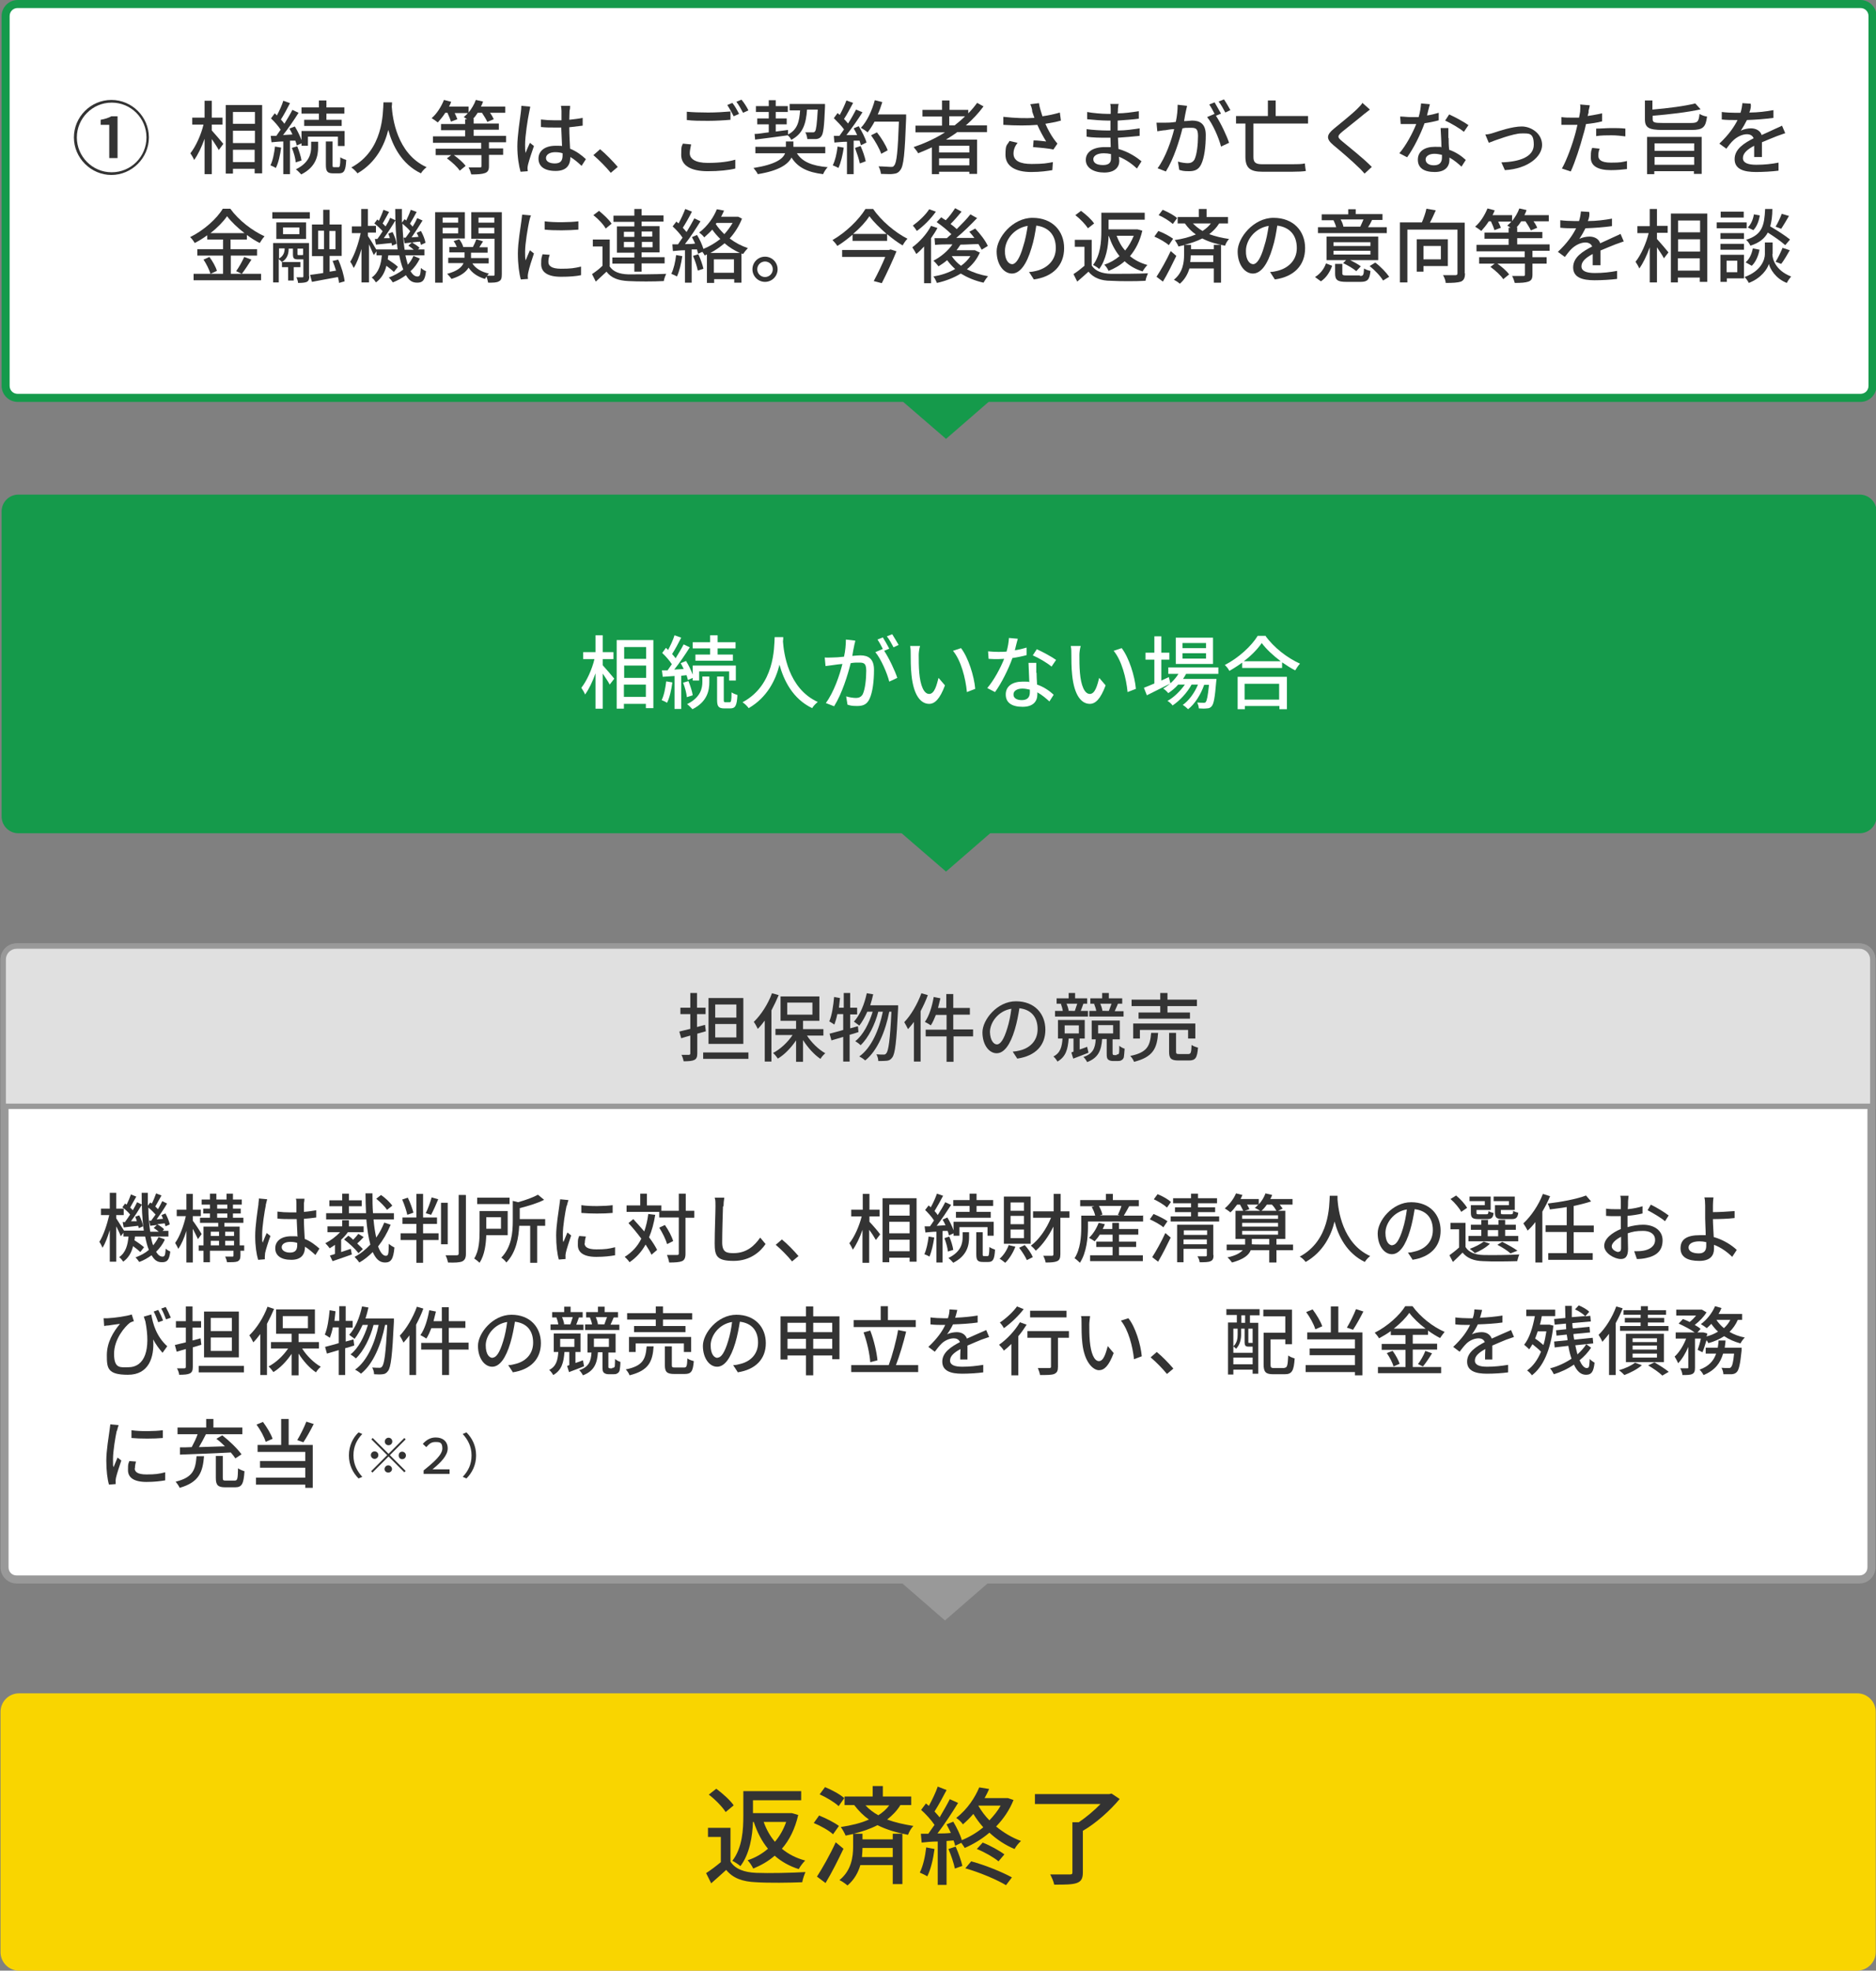 <?xml version="1.0" encoding="UTF-8"?>
<svg id="_レイヤー_2" xmlns="http://www.w3.org/2000/svg" version="1.1" viewBox="0 0 700.6 735.5">
  <rect x="0" y="0" width="700.6" height="735.5" fill="#808080" stroke="none"/>
  <!-- Generator: Adobe Illustrator 29.1.0, SVG Export Plug-In . SVG Version: 2.1.0 Build 142)  -->
  <defs>
    <style>
      .st0 {
        fill: #fff;
      }

      .st1 {
        fill: #f9d500;
      }

      .st2 {
        fill: #e0e0e0;
      }

      .st3 {
        isolation: isolate;
      }

      .st4 {
        fill: #333;
      }

      .st5 {
        fill: #999;
      }

      .st6 {
        fill: #159a4b;
      }
    </style>
  </defs>
  <g>
    <g class="st3">
      <path class="st0" d="M6.2,589.5c-2.5,0-4.5-2-4.5-4.5v-226.9c0-2.5,2-4.5,4.5-4.5h688.2c2.5,0,4.5,2,4.5,4.5v226.9c0,2.5-2,4.5-4.5,4.5H6.2Z"/>
      <path class="st5" d="M694.4,355.1c1.7,0,3,1.3,3,3v226.9c0,1.7-1.3,3-3,3H6.2c-1.7,0-3-1.3-3-3v-226.9c0-1.7,1.3-3,3-3h688.2M694.4,352.1H6.2c-3.3,0-6,2.7-6,6v226.9c0,3.3,2.7,6,6,6h688.2c3.3,0,6-2.7,6-6v-226.9c0-3.3-2.7-6-6-6h0Z"/>
    </g>
    <g class="st3">
      <polygon class="st5" points="352.9 604.8 370.4 589.6 335.4 589.6 352.9 604.8"/>
    </g>
    <g class="st3">
      <path class="st1" d="M693.5,735.5H7.1c-3.8,0-6.9-3.1-6.9-6.9v-89.7c0-3.8,3.1-6.9,6.9-6.9h686.5c3.8,0,6.9,3.1,6.9,6.9v89.7c0,3.8-3.2,6.9-7,6.9Z"/>
    </g>
    <g>
      <path class="st4" d="M272.8,694.8c1.8,2.8,5.1,4,9.6,4.2s13.4,0,18.4-.3c-.4.9-1,2.6-1.2,3.8-4.6.2-12.7.3-17.2,0-5.1-.2-8.7-1.5-11.2-4.6-1.7,1.6-3.6,3.2-5.6,5l-1.9-3.8c1.7-1.1,3.7-2.6,5.5-4.1v-9.4h-4.8v-3.4h8.4v12.5h0ZM271,676.3c-1.2-1.9-3.9-4.7-6.3-6.5l2.8-2.2c2.4,1.8,5.2,4.3,6.5,6.2l-3,2.5ZM281.2,680c-.2,5.3-1.2,11.9-4.7,16.5-.6-.6-2.2-1.6-3-2,3.8-4.9,4.1-11.8,4.1-16.8v-9.2h21.6v3.4h-18v4.8h14.5c0,0,2.4.7,2.4.7-1.2,5.2-3.3,9.4-6.1,12.6,2.4,2,5.3,3.5,8.7,4.4-.8.8-1.9,2.2-2.4,3.2-3.5-1.1-6.5-2.8-9-5-2.4,2.1-5.1,3.6-8,4.8-.4-.9-1.4-2.4-2.1-3.1,2.8-.9,5.4-2.4,7.6-4.3-2.3-2.8-4-6.1-5.3-10h-.3ZM285.2,680c1,2.8,2.4,5.3,4.2,7.4,1.8-2.1,3.2-4.6,4.2-7.4h-8.4Z"/>
      <path class="st4" d="M311.1,684.6c-1.5-1.4-4.7-3.2-7.2-4.2l2-2.8c2.5,1,5.7,2.6,7.4,3.9l-2.2,3.1ZM315,690c-2,4.2-4.4,9-6.7,12.8l-3.2-2.4c2-3.1,4.9-8.2,7-12.8l2.9,2.4ZM313.2,674.1c-1.5-1.4-4.6-3.3-7.1-4.4l2-2.7c2.5,1,5.6,2.7,7.2,4.1l-2.1,3ZM336.2,673.8c-1.3,2.1-3,3.8-4.9,5.3,3,1.1,6.2,1.8,9.8,2.4-.8.8-1.6,2.2-2,3.3-4.2-.8-8-1.9-11.4-3.6-2.7,1.4-5.7,2.4-8.9,3.2h3.3v2.1h11.3v-2.1h3.6v18.8h-3.6v-7.1h-12.1c-.8,2.7-2.2,5.4-4.8,7.6-.7-.6-2.1-1.6-3-2,4.5-3.6,5.1-8.8,5.1-12.4v-4.8c-.9.2-1.9.4-2.8.6-.3-.8-1.2-2.4-1.8-3.2,3.8-.6,7.4-1.4,10.5-2.8-2-1.4-3.8-3.2-5.5-5.4h-3.6v-3.2h10.5v-3.9h3.8v3.9h10.6v3.2h-4.1ZM333.4,689.7h-11.3c0,1-.1,2.2-.2,3.4h11.5v-3.4ZM323.2,673.8c1.4,1.5,3,2.7,4.8,3.7,1.6-1,3-2.2,4.1-3.7h-8.9Z"/>
      <path class="st4" d="M349,690.1c-.5,3.8-1.4,7.6-2.7,10.2-.6-.4-2.1-1.1-2.8-1.4,1.2-2.4,2-5.9,2.4-9.4l3.1.6ZM378.5,671.8c-1.5,3.8-3.8,7.1-6.5,9.9,2.8,2.3,6,4.2,9.3,5.4-.8.7-1.9,2-2.4,3-3.4-1.4-6.6-3.5-9.4-6.1-2.8,2.4-6,4.3-9.2,5.7-.3-.5-.8-1.2-1.3-1.9l-2.3,1.1c-.1-.6-.3-1.3-.6-2l-2.6.2v16.4h-3.3v-16.2c-2.2,0-4.2.2-6,.4l-.3-3.3h2.8c.7-1.1,1.5-2.1,2.3-3.3-1.2-1.8-3.2-4-5-5.6l1.8-2.4c.4.3.7.6,1.1.9,1.2-2.2,2.6-5.1,3.3-7.2l3.3,1.3c-1.4,2.7-3.1,5.8-4.5,8,.7.8,1.4,1.5,1.9,2.2,1.4-2.4,2.8-4.8,3.8-6.8l3.1,1.4c-2.2,3.6-5.1,8-7.7,11.4,1.6,0,3.3,0,5-.2-.5-1.1-1.1-2.2-1.6-3.2l2.5-1c1.3,2.2,2.6,4.8,3.2,6.9,2.9-1.2,5.6-2.8,8-4.8-1.4-1.6-2.6-3.2-3.7-5-1.2,1.4-2.5,2.7-3.9,3.9-.5-.8-1.7-1.9-2.5-2.4,4.3-3.3,7.1-7.8,8.6-11.4l3.7.6c-.5,1.1-1,2.2-1.7,3.4h8.7c0,0,2.1.7,2.1.7ZM356.9,689.2c1,2.3,2.1,5.3,2.5,7.2l-2.8,1c-.4-2-1.4-5-2.4-7.3l2.7-.9ZM362.7,694.7c5.2,1.4,11.6,4,15.2,6l-2.2,2.9c-3.5-2.1-9.9-4.8-15.2-6.3l2.2-2.6ZM367,687.7c2.8,1.1,6.2,3,8.1,4.4l-2.2,2.6c-1.8-1.5-5.3-3.5-8.1-4.6l2.2-2.4ZM365.4,674c1.1,1.9,2.5,3.8,4.1,5.4,1.6-1.7,3.1-3.5,4.2-5.5h-8.3Z"/>
      <path class="st4" d="M418.1,671.5c-3.5,4.2-8.8,9-13.7,11.8v15.5c0,2.3-.6,3.4-2.3,4-1.7.6-4.4.6-8.4.6-.2-1.1-.9-2.7-1.5-3.8,3.1,0,6.2,0,7.2,0s1.1-.2,1.1-.9v-18.6h2.4c2.8-1.9,5.9-4.5,8.1-6.8h-24.5v-3.7h27.8l.8-.2,3,2Z"/>
    </g>
    <g>
      <path class="st4" d="M133.9,534.6l1.4.6c-2,2.1-3.3,4.6-3.3,8s1.4,5.9,3.3,8l-1.4.6c-2.1-2.1-3.6-5-3.6-8.6s1.5-6.6,3.6-8.6Z"/>
      <path class="st4" d="M151,536.7l.5.5-5.9,5.9,5.9,5.9-.5.5-5.9-5.9-6,6-.5-.5,6-6-5.9-5.9.5-.5,5.9,5.9,5.9-5.9ZM139.9,544.5c-.7,0-1.4-.6-1.4-1.4s.6-1.4,1.4-1.4,1.4.6,1.4,1.4-.7,1.4-1.4,1.4ZM143.7,538c0-.7.6-1.4,1.4-1.4s1.4.6,1.4,1.4-.6,1.4-1.4,1.4-1.4-.6-1.4-1.4ZM146.4,548.3c0,.7-.6,1.3-1.4,1.3s-1.4-.6-1.4-1.3.6-1.4,1.4-1.4,1.4.7,1.4,1.4ZM150.2,541.8c.7,0,1.4.6,1.4,1.4s-.6,1.4-1.4,1.4-1.3-.6-1.3-1.4.5-1.4,1.3-1.4Z"/>
      <path class="st4" d="M158.2,548.8c4-3.2,7-5.9,7-8.2s-1-2.4-2.6-2.4-2.3.7-3.4,1.9l-1.3-1.2c1.3-1.5,2.9-2.4,4.8-2.4,2.7,0,4.5,1.5,4.5,4.1s-2.5,5.2-5.7,7.8c.7,0,1.4,0,2.1,0h4.3v1.7h-9.7v-1.2h0Z"/>
      <path class="st4" d="M174.2,551.8l-1.4-.6c2-2.1,3.3-4.6,3.3-8s-1.4-5.9-3.3-8l1.4-.6c2.1,2.1,3.6,5,3.6,8.6s-1.5,6.5-3.6,8.6Z"/>
    </g>
    <g class="st3">
      <path class="st2" d="M1.2,412.9v-54.8c0-2.8,2.2-5,5-5h688.2c2.8,0,5,2.2,5,5v54.8H1.2Z"/>
      <path class="st5" d="M694.4,354.1c2.2,0,4,1.8,4,4v53.8H2.2v-53.8c0-2.2,1.8-4,4-4h688.2M694.4,352.1H6.2c-3.3,0-6,2.7-6,6v55.8h700.2v-55.8c0-3.3-2.7-6-6-6h0Z"/>
    </g>
    <g>
      <path class="st4" d="M260.4,385.8v7.4c0,1.3-.3,2-1.1,2.4-.8.4-2.1.5-4,.5-.1-.6-.4-1.7-.8-2.4h2.7c.4,0,.6-.1.6-.6v-6.6c-1.2.3-2.3.7-3.4,1l-.7-2.5c1.1-.3,2.5-.6,4.1-1v-5.5h-3.7v-2.4h3.7v-5.5h2.5v5.5h3.2v2.4h-3.2v4.8l3-.8.3,2.4-3.2.9ZM279.5,392.8v2.4h-16.9v-2.4h16.9ZM277.6,389.6h-13v-17.1h13v17.1ZM275,374.9h-7.9v4.9h7.9v-4.9ZM275,382.2h-7.9v5h7.9v-5Z"/>
      <path class="st4" d="M290.8,371.4c-.8,1.9-1.7,3.8-2.7,5.7v19.1h-2.5v-15.3c-.8,1.1-1.7,2.2-2.6,3.1-.3-.6-1-2-1.5-2.6,2.7-2.6,5.3-6.6,6.8-10.7l2.5.7ZM301.3,386.4c1.7,2.7,4.4,5.3,6.9,6.7-.6.5-1.4,1.4-1.8,2.1-2.4-1.6-4.7-4.2-6.5-7v8.1h-2.6v-8c-1.9,2.8-4.3,5.3-6.8,6.8-.4-.6-1.2-1.6-1.8-2.1,2.7-1.4,5.4-3.9,7.3-6.7h-6.4v-2.3h7.7v-3h-5.8v-9.1h14.5v9.1h-6.1v3.1h7.6v2.4h-6.2ZM294,378.7h9.4v-4.5h-9.4v4.5Z"/>
      <path class="st4" d="M320.6,385.2c-1.1.4-2.2.7-3.3,1v10h-2.4v-9.2l-4.4,1.3-.7-2.5c1.4-.4,3.2-.8,5.1-1.4v-5.9h-2.2c-.3,1.5-.7,2.8-1.1,3.9-.4-.3-1.4-.9-1.9-1.2,1-2.3,1.5-5.8,1.8-9.1l2.2.4c-.1,1.2-.3,2.4-.4,3.6h1.8v-5.5h2.4v5.5h2.6v2.5h-2.6v5.2l2.9-.8.2,2.2ZM335.4,375.1v1.2c-.6,12.6-1.1,17-2.2,18.4-.6.8-1.1,1.1-2,1.2-.8.1-1.9.1-3.2.1,0-.8-.3-1.8-.7-2.5,1.2.1,2.2.1,2.7.1s.7-.1,1-.5c.8-.9,1.4-4.9,1.9-15.5h-.8c-1.4,7.2-4.4,14.6-9,18.2-.5-.5-1.4-1.1-2.2-1.5,4.5-3.2,7.4-9.9,8.8-16.7h-1.7c-1.2,4.7-3.7,9.8-6.6,12.5-.5-.5-1.3-1.1-2-1.5,2.9-2.2,5.2-6.7,6.5-11h-2c-.9,2-1.9,3.8-3,5.2-.4-.4-1.5-1.1-2-1.5,2.3-2.5,3.9-6.4,4.8-10.6l2.4.4c-.3,1.4-.7,2.8-1.1,4.1h10.4Z"/>
      <path class="st4" d="M346.5,371.4c-.7,2-1.7,4.1-2.7,6v18.8h-2.5v-14.8c-.7,1-1.5,1.9-2.2,2.7-.3-.6-1-2-1.4-2.6,2.5-2.6,4.9-6.7,6.4-10.8l2.4.7ZM363.5,386.8h-7.4v9.5h-2.6v-9.5h-7.8v-2.5h7.8v-5.5h-4c-.6,1.5-1.2,2.9-1.9,3.9-.5-.4-1.6-1-2.2-1.3,1.6-2.2,2.7-5.8,3.3-9.3l2.5.5c-.3,1.2-.6,2.4-.9,3.6h3.1v-5.2h2.6v5.2h6.2v2.5h-6.2v5.5h7.4v2.6h.1Z"/>
      <path class="st4" d="M379.9,395.1l-1.7-2.6c1-.1,1.8-.2,2.5-.4,3.6-.8,6.8-3.4,6.8-8s-2.5-7.3-6.8-7.8c-.4,2.5-.9,5.2-1.7,7.9-1.7,5.7-4,8.9-6.8,8.9s-5.3-3.1-5.3-7.8,5.5-11.6,12.5-11.6,11,4.7,11,10.6-3.7,9.8-10.5,10.8ZM372.3,389.8c1.3,0,2.6-1.8,3.9-6.1.7-2.2,1.2-4.8,1.5-7.2-5,.8-8,5.2-8,8.7.1,3.1,1.4,4.6,2.6,4.6Z"/>
      <path class="st4" d="M406.5,392.9c-1.9.8-3.9,1.5-5.7,2.2l-.7-2.3.8-.3v-4.9h-1.8c-.3,3.9-1,6.8-4.2,8.6-.3-.6-1-1.5-1.5-1.9,2.6-1.3,3.2-3.6,3.4-6.7h-1.7v-6.9h10v6.9h-1.9v4.1c.9-.3,1.8-.6,2.8-1l.5,2.2ZM406.2,379.4h-12.2v-2.1h2.9c-.1-.8-.4-1.8-.7-2.6h.4c0-.1-2-.1-2-.1v-2h4.5v-2h2.4v2h4.5v2h-1.9.5c-.4,1.1-.7,2-1,2.7h2.7v2.1h0ZM397.6,385.7h5.3v-3h-5.3v3ZM398.3,374.6c.4.9.7,1.9.8,2.6h-.5c0,.1,3.3.1,3.3.1h-.5c.3-.8.6-1.9.9-2.7h-4ZM417,393.6c.2,0,.5-.1.6-.1.1-.1.3-.3.3-.5.1-.4.1-1.5.1-2.7.4.4,1.3.9,2,1.1-.1,1.3-.2,2.7-.3,3.2-.2.6-.5.9-.9,1.1-.4.3-1,.3-1.5.3h-1.6c-.6,0-1.3-.1-1.8-.5s-.6-.9-.6-2.3v-5.4h-1.7c-.3,4.2-1.4,7-5.6,8.6-.3-.6-.9-1.5-1.4-1.9,3.6-1.2,4.4-3.3,4.6-6.6h-1.5v-7h10.5v7h-2.7v5.3c0,.2.1.3.1.4.1.1.3.2.5.2h.9v-.2ZM419.5,379.4h-12.7v-2.1h2.6c-.1-.8-.5-1.8-.8-2.6h.4c0-.1-1.8-.1-1.8-.1v-2h4.4v-2h2.5v2h5v2h-1.9.3c-.4,1.1-.9,2-1.2,2.8h3.3v2h0ZM410.1,385.7h5.6v-3.1h-5.6v3.1ZM410.9,374.6c.4.9.7,1.9.8,2.6h-.4c0,.1,3.4.1,3.4.1h-.6c.3-.8.7-1.8,1-2.7h-4.2Z"/>
      <path class="st4" d="M432.5,385.5c-.4,5.7-1.8,9-9,10.8-.2-.7-.9-1.7-1.4-2.2,6.5-1.3,7.4-3.9,7.8-8.6h2.6ZM433.3,375.5h-10.7v-2.4h10.7v-2.5h2.7v2.5h11v2.4h-11v2.4h8.4v2.3h-19.2v-2.3h8.1v-2.4ZM443.7,387.6v-3.2h-18v3.2h-2.5v-5.6h23.2v5.6h-2.7ZM443.7,393.4c1,0,1.2-.4,1.3-3.4.5.4,1.6.8,2.4,1-.3,3.9-1,4.8-3.4,4.8h-3.9c-2.8,0-3.5-.8-3.5-3.3v-7h2.6v7c0,.8.2.9,1.3.9h3.2Z"/>
    </g>
    <g class="st3">
      <path class="st0" d="M6.6,148.5c-2.5,0-4.5-2-4.5-4.5V6C2.1,3.5,4.1,1.5,6.6,1.5h688.2c2.5,0,4.5,2,4.5,4.5v138c0,2.5-2,4.5-4.5,4.5H6.6Z"/>
      <path class="st6" d="M694.8,3c1.7,0,3,1.3,3,3v138c0,1.7-1.3,3-3,3H6.6c-1.7,0-3-1.3-3-3V6c0-1.7,1.3-3,3-3h688.2M694.8,0H6.6C3.3,0,.6,2.7.6,6v138c0,3.3,2.7,6,6,6h688.2c3.3,0,6-2.7,6-6V6C700.8,2.7,698.1,0,694.8,0h0Z"/>
    </g>
    <g>
      <path class="st4" d="M27.6,51.3c0-7.7,6.3-14,14-14s14,6.3,14,14-6.4,14-14,14-14-6.3-14-14ZM54.7,51.3c0-7.2-5.8-13-13-13s-13,5.9-13,13,5.8,13,13,13,13-5.8,13-13ZM40.8,46.6h-3.2v-1.9c1.7-.3,2.9-.7,4-1.3h2.3v15.6h-3.1v-12.4Z"/>
      <path class="st4" d="M79.1,48.7c1,1.1,3.7,4.2,4.3,5l-1.7,2.3c-.5-1-1.6-2.6-2.6-4.1v13.1h-2.7v-13.2c-1.1,3.1-2.5,6-3.9,7.9-.3-.8-1-1.9-1.4-2.5,2-2.5,4-6.9,4.9-10.7h-4.2v-2.6h4.6v-6.3h2.7v6.3h4v2.6h-4v2.2ZM97.9,39.2v25.5h-2.8v-1.7h-8.1v1.8h-2.7v-25.6h13.6ZM87,41.8v4.4h8.2v-4.4h-8.2ZM87,53.4h8.2v-4.6h-8.2v4.6ZM95.1,60.5v-4.6h-8.1v4.6h8.1Z"/>
      <path class="st4" d="M105,55.1c-.4,2.8-1,5.7-2,7.6-.4-.3-1.5-.8-2-1,.9-1.8,1.4-4.5,1.7-7l2.3.4ZM108.3,52.6v12.4h-2.5v-12.2c-1.6,0-3.1.2-4.4.3l-.3-2.4h2.1c.5-.8,1.1-1.5,1.6-2.3-.9-1.4-2.3-3-3.6-4.2l1.4-1.9c.3.2.5.5.8.8.9-1.7,1.9-3.8,2.4-5.5l2.5.9c-1,2-2.3,4.4-3.4,6.1.5.6,1,1.1,1.3,1.6,1.1-1.8,2.2-3.6,3-5.2l2.3,1.1c-1.7,2.7-3.8,5.8-5.8,8.3l3.5-.2c-.3-.8-.8-1.6-1.1-2.2l2-.8c1,1.6,1.9,3.5,2.5,5.1v-3.4h16.1v5.6h-2.5v-3.5h-11.2v3.4h-2.4v-.9l-1.8.8c0-.5-.3-1.1-.5-1.8h-2ZM111,54.6c.7,1.7,1.4,3.9,1.6,5.3l-2.2.7c0-1.4-.7-3.7-1.4-5.4l2-.6ZM116.3,52.9h2.5v2.1c0,3-.7,7.3-6.3,10.1-.5-.5-1.3-1.4-2-1.9,5.1-2.5,5.7-6,5.7-8.3v-2h.1ZM119.1,42.4h-6.5v-2.3h6.5v-2.6h2.8v2.6h6.7v2.3h-6.7v2.3h5.7v2.3h-14v-2.3h5.5s0-2.3,0-2.3ZM126.4,62.4c.5,0,.7-.5.7-3.7.5.4,1.6.8,2.2,1-.2,4-.8,5-2.7,5h-2.2c-2.2,0-2.7-.8-2.7-3.2v-8.7h2.5v8.7c0,.8,0,.9.6.9,0,0,1.6,0,1.6,0Z"/>
      <path class="st4" d="M146.4,38.3c0,.4,0,.9-.1,1.5.3,4,1.8,17.5,13,22.6-.9.7-1.7,1.6-2.1,2.3-7.3-3.5-10.6-10.4-12.2-16.2-1.4,5.7-4.6,12.2-11.5,16.2-.5-.7-1.4-1.6-2.3-2.2,12-6.4,11.8-20.3,12-24.3h3.2Z"/>
      <path class="st4" d="M182.6,53.2v2.2h5.3v2.4h-5.3v4.2c0,1.5-.4,2.2-1.5,2.6s-2.8.5-5.1.5c-.2-.8-.6-1.9-1-2.6,1.8,0,3.6,0,4.1,0,.5,0,.7,0,.7-.5v-4.1h-10.3c1.7,1.2,3.5,2.8,4.4,4l-2.2,1.8c-.9-1.4-3-3.3-4.8-4.6l1.6-1.2h-5.8v-2.4h17v-2.2h-18v-2.4h12v-2.3h-9v-2.3h9v-1.8h.7c-.4-.3-.8-.6-1.2-.8.5-.5,1.1-.9,1.5-1.5h-4.9c.4.8.8,1.7,1,2.3l-2.4.9c-.2-.8-.8-2.2-1.3-3.3h-.8c-.9,1.4-1.9,2.6-2.8,3.6-.5-.4-1.6-1.2-2.3-1.6,1.9-1.6,3.6-4.3,4.6-6.8l2.7.7c-.2.6-.5,1.2-.8,1.8h7.3v2.2c1.1-1.4,2.1-3,2.7-4.7l2.7.6c-.2.7-.5,1.3-.8,1.9h9.1v2.3h-5.7c.6.8,1.1,1.7,1.4,2.4l-2.4,1c-.4-.9-1.2-2.2-2-3.4h-1.6c-.5.8-1.1,1.6-1.7,2.2h.2v1.8h9.4v2.3h-9.4v2.3h12.1v2.4h-6.4Z"/>
      <path class="st4" d="M197.6,42c-.5,2.4-1.5,8.7-1.5,11.9s.1,2.1.2,3.2c.4-1.2,1.1-2.7,1.6-3.8l1.5,1.2c-.8,2.3-1.8,5.3-2.2,6.9-.1.4-.2,1-.2,1.4s.1.7.1,1.1l-2.7.2c-.6-2.1-1.2-5.5-1.2-9.5s1-10.2,1.3-12.6c.1-.8.2-1.7.2-2.5l3.3.3c0,.4-.3,1.6-.4,2.2ZM212.7,41.3c0,.8-.1,2-.1,3.4,1.8-.2,3.5-.4,5-.7v2.9c-1.6.2-3.2.4-5,.6,0,3,.2,5.7.3,8,2.5,1,4.4,2.5,5.9,3.9l-1.6,2.5c-1.4-1.3-2.8-2.5-4.2-3.3h0c0,2.9-1.3,5.2-5.5,5.2s-6.4-1.7-6.4-4.6,2.4-4.8,6.4-4.8,1.6,0,2.4.2c-.1-2.1-.2-4.7-.3-7-.8,0-1.7,0-2.5,0-1.7,0-3.4,0-5.1-.2v-2.8c1.7.2,3.4.3,5.2.3s1.7,0,2.5,0v-3.5c0-.5-.1-1.3-.2-1.9h3.4c0,.5,0,1.2-.2,1.8ZM207.2,61c2.2,0,2.9-1.1,2.9-3v-.8c-.9-.3-1.8-.4-2.8-.4-2,0-3.4.9-3.4,2.2s1.4,2,3.3,2Z"/>
      <path class="st4" d="M221.6,57.9l2.5-2.2c2.1,1.7,4.9,4.6,6.6,6.6l-2.6,2.2c-1.9-2.3-4.4-4.8-6.5-6.6Z"/>
      <path class="st4" d="M257.6,57.2c0,2.1,2.1,3.6,6.7,3.6s7.9-.5,10.3-1.2v3.3c-2.3.6-6.1,1-10.3,1-6.4,0-9.9-2.2-9.9-6.1s.3-3.1.6-4.2l3.1.3c-.2,1.2-.5,2.2-.5,3.3ZM264.5,42c2.9,0,6.1-.2,8.3-.4v3.1c-2.1.2-5.5.4-8.3.4s-5.6,0-8-.3v-3.1c2.1.2,4.9.3,8,.3ZM276,42.5l-2,.9c-.6-1.2-1.6-3-2.4-4.2l1.9-.8c.9,1.1,1.9,2.9,2.5,4.1ZM279.5,41.2l-2,.9c-.7-1.3-1.6-3-2.5-4.1l1.9-.8c.9,1,2.1,2.9,2.6,4Z"/>
      <path class="st4" d="M297.6,57.2c2,3.2,5.7,4.7,11.5,5.2-.6.6-1.4,1.8-1.7,2.6-5.8-.7-9.5-2.5-11.8-6.2-1.3,2.5-4.6,4.9-12.6,6.2-.3-.7-1.1-1.7-1.6-2.3,8.2-1.3,11-3.4,11.8-5.5h-11.1v-2.4h11.4v-2h2.8v2h11.9v2.4h-10.6ZM281.8,50c1.5,0,3.3-.4,5.3-.6v-3h-4.3v-2.2h4.3v-2.4h-4.8v-2.2h4.8v-2.2h2.6v2.2h4.5v2.2h-4.5v2.4h4.1v2.2h-4.1v2.7l4.6-.6v1.7c3.5-1.8,4.2-4.8,4.5-9h-3.9v-2.4h13.2v1.1c-.3,7.3-.6,10.1-1.4,11-.5.7-1.1.9-1.9,1-.7,0-2,0-3.3,0-.1-.8-.3-1.9-.8-2.5,1.2,0,2.2,0,2.7,0s.7,0,1-.4c.4-.6.7-2.7,1-8.1h-4c-.4,5.3-1.5,9-5.9,11.3-.2-.5-.8-1.3-1.3-1.7-4.4.6-8.9,1.2-12.2,1.6l-.2-2.3Z"/>
      <path class="st4" d="M315.1,55.1c-.4,2.8-1.1,5.7-2,7.6-.4-.3-1.6-.8-2.1-1,.9-1.8,1.5-4.4,1.8-7l2.3.4ZM320.7,47.1c1.2,2,2.5,4.5,2.9,6.1l-2.1,1c-.1-.5-.3-1-.5-1.7h-2.2v12.5h-2.5v-12.1c-1.7,0-3.3.2-4.7.3l-.2-2.5h2.1c.6-.8,1.1-1.6,1.7-2.4-.9-1.3-2.5-2.9-3.8-4.2l1.4-1.9c.3.2.5.5.8.7.9-1.6,1.9-3.8,2.5-5.4l2.5.9c-1.1,2-2.3,4.4-3.4,6,.6.6,1.1,1.2,1.5,1.7,1.2-1.8,2.2-3.7,3-5.2l2.4,1c-1.7,2.7-4,6-6,8.5h4c-.4-.9-.8-1.7-1.3-2.5l1.9-.8ZM321.4,54.5c.8,1.8,1.6,4.1,1.9,5.7l-2.2.8c-.3-1.6-1.1-3.9-1.8-5.8l2.1-.7ZM338.4,44.1c-.5,13.2-.9,17.9-2.2,19.4-.7,1-1.5,1.3-2.6,1.4-1,.2-2.8,0-4.6,0-.1-.8-.4-2-.9-2.8,2,0,3.8.2,4.5.2s1,0,1.3-.5c1-1,1.4-5.4,1.8-16.4h-9.1c-.8,1.5-1.7,2.9-2.6,4-.5-.5-1.8-1.3-2.5-1.7,2.3-2.4,4.1-6.3,5.2-10.3l2.8.7c-.5,1.6-1,3.1-1.7,4.6h10.6v1.4h0ZM329.1,57.4c-.6-1.8-2.2-4.7-3.8-6.9l2.2-1.1c1.6,2,3.4,4.9,4,6.7l-2.4,1.3Z"/>
      <path class="st4" d="M357.5,49.3c-1.3,1-2.8,1.9-4.2,2.8h11.6v12.8h-2.9v-.8h-11.3v.9h-2.7v-10c-1.7.8-3.4,1.5-5.1,2.2-.3-.6-1.2-1.7-1.7-2.3,4.1-1.4,8.1-3.2,11.7-5.5h-11v-2.5h9.9v-3.4h-7.3v-2.5h7.3v-3.5h2.8v3.5h7v1.3c1.2-1.2,2.3-2.5,3.3-3.9l2.4,1.3c-1.9,2.6-4.1,4.9-6.6,7.1h7.9v2.5s-11.1,0-11.1,0ZM362,54.4h-11.3v2.5h11.3v-2.5ZM362,61.7v-2.6h-11.3v2.6h11.3ZM356.5,46.8c1.4-1.1,2.7-2.2,3.9-3.4h-5.9v3.4h2Z"/>
      <path class="st4" d="M384.8,38.9l3.2-.4c.2,1.5.8,3.3,1.3,4.9,2.2-.3,4.5-.8,6.5-1.4l.4,3c-1.7.5-3.9.9-5.8,1.2.9,2.1,2.1,4.2,3.1,5.6.5.7.9,1.2,1.4,1.8l-1.5,2.2c-1.6-.4-5.2-.7-7.6-.9l.2-2.5c1.6,0,3.7.3,4.7.4-1-1.6-2.3-3.9-3.3-6.2-3.6.3-7.8.3-12.7,0v-3c4.4.5,8.4.6,11.6.4-.3-.9-.6-1.7-.8-2.3,0-.8-.3-1.8-.7-2.7ZM378.5,57.3c0,2.7,2.4,3.9,6.8,3.9s5.8-.3,7.9-.7l-.2,3c-1.8.3-4.4.7-7.9.7-5.9,0-9.6-2.2-9.6-6.4s.6-3.4,1.5-5.2l3,.7c-1,1.3-1.5,2.6-1.5,4Z"/>
      <path class="st4" d="M417.5,40.7c0,.4,0,.9-.1,1.6,2.6,0,5.2-.4,7.9-.8v2.8c-2.2.3-5,.5-7.9.7v3.7c3,0,5.6-.4,8.2-.8v2.8c-2.8.3-5.2.5-8.1.7.1,1.4.1,2.8.2,4.2,3.9,1.1,6.9,3.2,8.6,4.6l-1.7,2.7c-1.7-1.6-4-3.3-6.7-4.4,0,.6.1,1.1.1,1.6,0,2.3-1.7,4.3-5.6,4.3s-6.9-1.7-6.9-4.7,2.7-4.8,7.1-4.8,1.5,0,2.2,0c0-1.2-.1-2.4-.1-3.5h-1.6c-1.9,0-5.2,0-7.3-.4v-2.8c2,.3,5.6.5,7.4.5h1.5v-3.7h-1.2c-2,0-5.6-.3-7.5-.5v-2.7c2,.4,5.6.7,7.5.7h1.3v-1.8c0-.5,0-1.4-.2-1.9h3.2c-.2.3-.2,1-.3,1.8ZM411.9,61.6c1.7,0,3-.5,3-2.4v-1.7c-.9-.2-1.8-.3-2.7-.3-2.5,0-3.9,1-3.9,2.2,0,1.3,1.1,2.2,3.6,2.2Z"/>
      <path class="st4" d="M442.9,41.4c-.2.9-.5,2.4-.7,3.8,1.2,0,2.3-.2,3-.2,2.9,0,5.1,1.2,5.1,5.4s-.5,8.4-1.7,10.9c-1,2.1-2.5,2.6-4.6,2.6s-2.6-.2-3.6-.5l-.5-3.1c1.2.4,2.8.6,3.7.6s1.9-.3,2.5-1.4c.9-1.9,1.3-5.7,1.3-8.8s-1.2-3-3.1-3-1.6,0-2.7.2c-1.1,4.4-3.2,11.3-6.2,16.1l-3.1-1.2c3-4,5.2-10.5,6.2-14.6-1.3,0-2.6.3-3.3.4-.8,0-2.2.3-3,.4l-.3-3.2c1,0,1.9,0,2.9,0s2.6,0,4.3-.3c.5-2.2.7-4.5.7-6.4l3.5.4c0,.4-.3,1.2-.4,1.9ZM456,42.4l-1.9.8c1.8,2.7,4.1,7.6,4.9,10.1l-3,1.4c-.8-3.2-3.1-8.5-5.2-11l2.8-1.2c0,0,.1,0,.1.2-.6-1.2-1.4-2.7-2.1-3.7l2-.8c.7,1.2,1.8,3.1,2.4,4.2ZM459.5,41.1l-1.9.9c-.7-1.3-1.6-3-2.5-4.1l2-.8c.7,1,1.8,2.9,2.4,4Z"/>
      <path class="st4" d="M468.1,46.1v12.5c0,1.9.7,2.7,3.2,2.7h11.3c1.6,0,3.6,0,4.7-.3.1.8.2,2.1.4,2.8-.8.2-3.1.3-5.2.3h-11c-4.5,0-6.4-1.3-6.4-5.6v-12.4h-3.5v-2.8h11.9v-5.8h2.9v5.8h12.1v2.8h-20.4Z"/>
      <path class="st4" d="M509.4,42.6c-2,1.7-6.1,4.9-8.3,6.7-1.7,1.5-1.7,1.9.1,3.4,2.5,2.1,8,6.4,11.1,9.6l-2.7,2.5c-.7-.8-1.5-1.7-2.3-2.4-2-2-6.5-5.9-9.3-8.2-2.9-2.4-2.6-3.9.2-6.2,2.3-1.9,6.7-5.4,8.7-7.4.7-.7,1.6-1.6,1.9-2.2l2.8,2.5c-.7.5-1.6,1.3-2.2,1.7Z"/>
      <path class="st4" d="M532.9,43.1c1.5-.2,3-.6,4.4-1v2.8c-1.4.4-3.3.8-5.3,1.1-1.5,4.2-4.1,9.4-6.5,12.7l-2.9-1.5c2.5-2.9,5-7.6,6.3-10.9-.8,0-1.5,0-2.2,0-1.1,0-2.4,0-3.6,0l-.2-2.8c1.2,0,2.6.2,3.8.2s2,0,3.1,0c.5-1.7.8-3.5.9-5.1l3.3.3c-.3,1-.7,2.6-1.1,4.3ZM541,51.5c0,1,0,2.7.2,4.4,2.6.9,4.7,2.4,6.2,3.8l-1.6,2.5c-1.2-1.1-2.7-2.4-4.5-3.4v.8c0,2.5-1.5,4.6-5.5,4.6s-6.3-1.5-6.3-4.6,2.5-4.8,6.3-4.8,1.7,0,2.5.2c0-2.4-.2-5.2-.3-7.2h2.9c0,1.5,0,2.5,0,3.7ZM535.5,61.7c2.3,0,3-1.3,3-2.9v-1c-.9-.2-1.8-.4-2.8-.4-2,0-3.3.9-3.3,2.1s1,2.2,3.1,2.2ZM539.7,45l1.5-2.3c2.2,1,5.7,2.9,7.2,4l-1.7,2.5c-1.7-1.4-5-3.3-7-4.2Z"/>
      <path class="st4" d="M557.7,49.6c2.1-.7,7.1-2.4,10.6-2.4s7.6,2.6,7.6,6.9-5.2,8.9-13.9,9.4l-1.3-2.9c6.7-.2,12.1-2,12.1-6.6s-1.9-4.2-4.7-4.2-9.9,2.6-12.1,3.5l-1.3-3.1c.9,0,2.1-.3,3-.6Z"/>
      <path class="st4" d="M593.3,41.5c0,.5-.2,1.1-.4,1.8,1.8-.3,3.7-.6,5.4-1v3c-1.9.5-4,.8-6,1-.3,1.3-.6,2.7-1,3.9-1.1,4.2-3.1,10.4-4.7,13.8l-3.3-1.1c1.8-3.1,4-9.2,5.1-13.4.2-.9.5-1.9.7-2.9-.9,0-1.7,0-2.4,0-1.4,0-2.5,0-3.6,0v-2.9c1.4.2,2.4.2,3.6.2s2,0,3,0c.2-.9.3-1.7.4-2.2,0-.9.2-2,0-2.7l3.6.3c0,.5-.4,1.7-.5,2.3ZM596.9,58.1c0,1.3.8,2.6,4.7,2.6s4-.2,6-.6v3c-1.7.2-3.8.4-6,.4-4.9,0-7.5-1.6-7.5-4.6s.2-2.5.5-3.7l2.8.3c-.4.9-.5,1.8-.5,2.6ZM601.8,47.8c1.7,0,3.5,0,5.2.2v2.9c-1.6-.2-3.4-.4-5.2-.4s-3.8,0-5.7.3v-2.8c1.8,0,3.8-.2,5.7-.2Z"/>
      <path class="st4" d="M631.5,45.9c2.5,0,2.9-.5,3.2-3.4.7.5,1.9.9,2.8,1-.5,4-1.5,5-5.8,5h-10.7c-5.2,0-6.7-.8-6.7-4v-7h2.8v3.4c5.8-.5,12.1-1.3,16-2.3l2,2.2c-4.8,1.1-11.8,1.9-17.9,2.4v1.3c0,1.2.6,1.4,3.8,1.4,0,0,10.5,0,10.5,0ZM615.2,51.1h20.3v13.8h-2.9v-1h-14.8v1.1h-2.7v-13.9h.1ZM617.9,53.5v2.8h14.8v-2.8h-14.8ZM632.7,61.5v-2.9h-14.8v2.9h14.8Z"/>
      <path class="st4" d="M653.5,42c2.9,0,6.1-.4,8.8-.9v2.9c-2.9.4-6.6.7-9.9.8-.7,1.4-1.5,2.8-2.3,4,1-.6,2.7-.9,3.8-.9,1.9,0,3.5.9,4,2.5,1.9-.9,3.4-1.5,4.8-2.2,1-.5,1.9-.8,2.8-1.3l1.2,2.8c-.9.3-2.2.8-3.1,1.1-1.5.6-3.5,1.4-5.6,2.3,0,1.7,0,4.1,0,5.5h-2.9c0-1,0-2.8,0-4.2-2.6,1.4-4.2,2.8-4.2,4.6s1.9,2.5,5,2.5,5.7-.3,8.3-.8v3c-2.3.3-5.7.5-8.4.5-4.5,0-8-1-8-4.8s3.6-6,7.1-7.8c-.4-1-1.3-1.5-2.5-1.5-1.8,0-3.7,1-5,2.2-.9.8-1.7,1.9-2.7,3.2l-2.6-1.9c3.5-3.3,5.5-6.2,6.8-8.8h-.9c-1.3,0-3.3,0-5-.2v-2.8c1.6.2,3.7.3,5.2.3h1.8c.4-1.2.6-2.5.7-3.6l3.1.2c.2.9,0,2.1-.5,3.3Z"/>
      <path class="st4" d="M86.2,102.2h11.3v2.4h-25.2v-2.4h11v-6.8h-9.6v-2.4h9.6v-3.6h-5.9v-1.6c-1.5,1.1-3.1,2.1-4.7,2.9-.3-.6-1.1-1.7-1.7-2.2,5.1-2.5,10-6.9,12.2-10.6h2.8c3.2,4.4,8.2,8.2,12.8,10.3-.7.7-1.3,1.7-1.8,2.5-1.6-.8-3.2-1.8-4.8-3v1.7h-6.1v3.6h9.9v2.4h-9.8v6.8ZM78.2,95.9c1.2,1.6,2.4,3.7,2.8,5.2l-2.4,1.1c-.4-1.4-1.5-3.7-2.6-5.3l2.2-1ZM91.3,87c-2.6-2-4.9-4.2-6.5-6.3-1.4,2-3.6,4.3-6.2,6.3h12.7ZM88.2,101.2c1-1.4,2.3-3.7,3-5.3l2.7,1c-1.2,1.9-2.5,3.9-3.6,5.3l-2.1-1Z"/>
      <path class="st4" d="M101.7,79.2h14v2.4h-14v-2.4ZM115.5,103.1c0,1.1-.2,1.7-.9,2.1-.7.3-1.7.4-3.3.4,0-.6-.3-1.5-.6-2.1h2.2c.3,0,.4,0,.4-.4v-6.3h-2c-1.6,0-1.9-.4-1.9-2v-2h-1.6c0,1.6-.3,3.6-2.5,5-.3-.3-.8-.8-1.2-1.1v8.7h-2.1v-14.7h13.4v12.4h0ZM114.3,89.2h-11.1v-6.2h11.1v6.2ZM104.2,96.5c1.8-1,2.1-2.6,2.1-3.8h-2.1v3.8ZM105.3,97.8h6.9v1.9h-2.5v5h-2.1v-5h-2.3v-1.9ZM111.8,84.9h-6.1v2.5h6.1v-2.5ZM112.7,95.2c.4,0,.5,0,.5-.2v-2.2h-2.1v1.9c0,.5,0,.5.4.5,0,0,1.2,0,1.2,0ZM126.6,105.6c0-.6-.2-1.4-.4-2.2-3.4.6-7,1.3-9.7,1.8l-.7-2.6c1.3-.2,3.1-.4,4.9-.7v-6.3h-4.2v-11.8h4.2v-5.5h2.4v5.5h4.5v11.7h-4.5v5.9l2.4-.4c-.4-1.2-.8-2.5-1.3-3.6l2.1-.5c1.2,2.6,2.2,6,2.4,8.1l-2.1.6ZM118.8,93h2.2v-6.9h-2.2v6.9ZM125.4,86.2h-2.4v6.8h2.3v-6.8h0Z"/>
      <path class="st4" d="M156.8,96.5c-.9,1.8-2,3.4-3.5,4.7.8,1.3,1.6,2,2.6,2s1.1-.7,1.3-3.2c.5.5,1.3,1,1.9,1.2-.4,3.4-1.2,4.3-3.3,4.3s-3.1-1-4.2-2.8c-1.5,1.1-3.1,2-4.9,2.7-.3-.5-1-1.4-1.5-1.8,2-.8,3.8-1.7,5.4-3-.6-1.5-1.1-3.3-1.5-5.3h-4.1c-.1.5-.1,1-.2,1.5,1.4.9,3,2,3.8,2.8l-1.5,1.9c-.6-.6-1.7-1.5-2.8-2.3-.6,2.5-1.8,4.7-3.9,6.2-.4-.6-1-1.5-1.6-1.8,2.7-1.9,3.5-5,3.8-8.3h-2v-1.5l-1,1.4c-.4-.9-1.1-2.5-1.8-4v14.2h-2.8v-12.5c-.8,2.8-1.8,5.4-2.9,7.1-.3-.7-.9-1.8-1.3-2.3,1.6-2.5,3.1-6.9,3.9-10.7h-3.3v-2.5h3.5v-6.5h2.5v6.3h3v2.5h-3v1.3c.8,1.1,2.5,3.9,3.1,5h8c-.6-4.4-.9-9.6-.9-15.1h2.5v5.1l1-1.3c.2.2.4.3.6.5.6-1.2,1.3-2.8,1.7-4l2.2.8c-.8,1.5-1.7,3.1-2.5,4.4.4.4.8.8,1,1.1.7-1.1,1.3-2.2,1.7-3.2l2,.9c-1.2,2-2.8,4.4-4.1,6.3l2.6-.2c-.2-.5-.4-1-.7-1.5l1.6-.7c.8,1.4,1.5,3.2,1.7,4.4l-1.7.8c-.1-.4-.2-.8-.3-1.2-1,0-2.1.2-3,.3,1,.6,2.2,1.4,2.8,2l-.6.6h2.4v2.2h-7.1c.3,1.3.6,2.5.9,3.5.9-1,1.6-2.1,2.1-3.3l2.4,1ZM141,89.1c.6-.8,1.3-1.8,1.9-2.8-.8-.9-2-2.1-3.1-2.9l1.1-1.5c.2.2.4.3.6.5.6-1.3,1.3-2.9,1.7-4.1l2.1.8c-.8,1.5-1.7,3.1-2.4,4.3.4.4.8.8,1.1,1.1.7-1.1,1.3-2.2,1.7-3.2l2,.9c-1.3,2.2-2.9,4.7-4.4,6.7h2.3c-.2-.7-.4-1.2-.6-1.7l1.6-.6c.7,1.4,1.4,3.2,1.5,4.4l-1.7.7c0-.3-.1-.6-.2-1-2.1.2-4,.4-5.8.6l-.4-2.1h1ZM151.5,88.7c.5-.7,1.1-1.5,1.7-2.4-.7-.9-1.9-2-2.9-2.8.1,3.6.4,6.9.8,9.7h3.4c-.6-.5-1.3-1.1-2-1.5l1.3-1.2-2.7.3-.4-2.1h.8Z"/>
      <path class="st4" d="M165.3,89v16.5h-2.8v-26.3h11.1v9.8h-8.3ZM165.3,81.2v1.9h5.8v-1.9h-5.8ZM171.1,87.1v-2.1h-5.8v2.1h5.8ZM187.4,102.4c0,1.4-.2,2.2-1.1,2.6-.8.5-2.1.5-4,.5-.1-.6-.4-1.6-.6-2.3-.2.3-.4.6-.6.9-2.7-.8-4.8-2.2-6.1-4.2-1,1.6-2.8,3.1-6.4,4.2-.3-.5-1.1-1.4-1.6-1.9,3.8-1,5.5-2.5,6.1-4h-5.7v-2h6.1v-2h-5.7v-2h2.8c-.3-.7-.7-1.6-1.2-2.2l2.1-.7c.7.9,1.3,2,1.5,2.9h3.6c.5-.9,1-2.1,1.3-2.9l2.5.8c-.5.8-1,1.5-1.4,2.2h3.1v2h-6.2v2h6.6v2h-6.1c1.2,1.9,3.4,3.2,6.2,3.8-.2.2-.5.5-.7.8h2.3c.4,0,.5,0,.5-.5v-13.3h-8.7v-9.9h11.4v23.2ZM178.7,81.2v1.9h5.9v-1.9h-5.9ZM184.6,87.1v-2.1h-5.9v2.1h5.9Z"/>
      <path class="st4" d="M197.6,82.7c-.5,2.5-1.5,8.1-1.5,11.3s.1,2.1.2,3.2c.5-1.2,1.1-2.7,1.6-3.8l1.5,1.2c-.8,2.3-1.8,5.5-2.1,7-.1.4-.2,1.1-.2,1.4s0,.8.1,1.1l-2.7.2c-.6-2.1-1.1-5.6-1.1-9.7s1-9.6,1.3-12c.1-.8.2-1.7.3-2.5l3.3.3c-.3.6-.6,1.8-.7,2.3ZM204.8,97.8c0,1.3,1,2.5,4.7,2.5s4.9-.2,7.5-.8v3.2c-1.8.4-4.3.6-7.5.6-5.1,0-7.4-1.8-7.4-4.7s.2-2.2.5-3.7l2.7.2c-.4,1-.5,1.8-.5,2.7ZM216,82.6v3.1c-3.4.3-9.1.4-12.6,0v-3.1c3.5.5,9.5.4,12.6,0Z"/>
      <path class="st4" d="M227.6,99.3c1.3,2.1,3.7,3,7,3.1,3.4,0,10.3,0,14.2-.2-.3.6-.8,1.9-.9,2.7-3.5.2-9.8.2-13.3,0-3.7-.2-6.3-1.1-8.1-3.5-1.3,1.2-2.6,2.4-4,3.7l-1.4-2.8c1.2-.8,2.7-1.9,3.9-3.1v-7.2h-3.6v-2.6h6.3v9.8h0ZM226.2,85.3c-.8-1.5-2.8-3.6-4.6-5l2.1-1.6c1.7,1.4,3.8,3.3,4.7,4.8l-2.2,1.8ZM236.9,98.4h-8.2v-2.3h8.2v-1.8h-6.5v-9.8h6.5v-1.7h-7.8v-2.3h7.8v-2.5h2.7v2.4h8.2v2.3h-8.2v1.7h6.7v9.8h-6.7v1.8h8.6v2.3h-8.6v3.1h-2.7v-3ZM233,88.4h3.9v-1.9h-3.9v1.9ZM236.9,92.3v-2h-3.9v2h3.9ZM239.6,86.4v1.9h4v-1.9h-4ZM243.7,90.3h-4v2h4v-2Z"/>
      <path class="st4" d="M254.8,95.6c-.4,2.8-1.1,5.7-2,7.6-.4-.3-1.6-.8-2.1-1,.9-1.8,1.5-4.4,1.8-7l2.3.4ZM277.1,81.6c-1.1,2.8-2.7,5.3-4.6,7.4,2.1,1.6,4.4,2.8,6.8,3.6-.6.6-1.4,1.6-1.8,2.2l-.6-.2v10.9h-2.7v-1.3h-7.5v1.4h-2.7v-10.6c-.3,0-.6.2-.8.4-.2-.4-.5-.9-.9-1.4l-1.6.7c-.1-.5-.3-1-.4-1.6h-2v12.4h-2.5v-12.1c-1.6,0-3.2.2-4.5.3l-.2-2.5h2.1c.5-.8,1.1-1.6,1.7-2.5-.9-1.4-2.4-3-3.7-4.2l1.4-1.8c.3.2.5.5.8.7.9-1.6,1.9-3.8,2.5-5.4l2.5,1c-1,2-2.3,4.3-3.4,6,.5.6,1,1.1,1.4,1.6,1.1-1.8,2.1-3.6,2.9-5.1l2.3,1.1c-1.7,2.7-3.8,6-5.8,8.5,1.2,0,2.5,0,3.8-.2-.4-.8-.8-1.7-1.2-2.4l1.9-.8c1,1.6,1.9,3.6,2.4,5.2,2.2-.9,4.4-2.2,6.3-3.7-1.1-1.1-2.1-2.2-3-3.5-.9,1-1.9,1.9-3,2.9-.4-.6-1.3-1.4-1.9-1.8,3.3-2.5,5.5-5.9,6.6-8.7l2.7.5c-.3.8-.7,1.5-1.1,2.3h6.4c0,0,1.4.7,1.4.7ZM260.8,94.9c.8,1.7,1.6,4,1.9,5.4l-2.1.7c-.3-1.5-1-3.7-1.8-5.5l2-.6ZM276.3,94.4c-2-.9-4-2.1-5.7-3.6-1.7,1.4-3.4,2.6-5.3,3.6h11ZM274.1,101.8v-5h-7.5v5h7.5ZM267.3,83.6c.8,1.3,2,2.6,3.2,3.8,1.2-1.3,2.2-2.7,3.1-4.2h-6l-.3.4Z"/>
      <path class="st4" d="M290.4,100.5c0,2.6-2.1,4.7-4.7,4.7s-4.7-2.1-4.7-4.7,2.1-4.7,4.7-4.7,4.7,2.1,4.7,4.7ZM288.6,100.5c0-1.6-1.3-2.9-2.9-2.9s-2.9,1.3-2.9,2.9,1.3,2.9,2.9,2.9,2.9-1.3,2.9-2.9Z"/>
      <path class="st4" d="M326,77.9c3.1,4.5,8.3,8.9,12.9,11.2-.7.7-1.3,1.6-1.8,2.5-1.9-1.1-3.9-2.6-5.8-4.2v2.5h-12.9v-2.3c-1.8,1.5-3.7,3-5.7,4.2-.4-.7-1.2-1.6-1.8-2.2,5.1-2.9,10-7.8,12.3-11.6h2.8ZM332.6,93.1l2.2.7c-1.4,3.4-3.6,8.2-5.5,11.9l-3-.8c1.5-2.8,3.2-6.3,4.3-9h-16.1v-2.6h17.5l.6-.2ZM331.1,87.3c-2.5-2.2-4.9-4.5-6.4-6.6-1.4,2.1-3.5,4.4-6.1,6.6h12.5Z"/>
      <path class="st4" d="M350.1,85.1c-.7,1.3-1.5,2.5-2.4,3.8v16.8h-2.6v-13.7c-1,1.1-1.9,2-2.9,2.8-.3-.6-1.1-1.9-1.5-2.5,2.6-1.9,5.4-4.9,7-8l2.4.8ZM349.5,79c-1.8,2.6-4.6,5.4-7.1,7.2-.3-.5-1-1.5-1.5-2,2.2-1.6,4.8-4,6.1-6.1l2.5.9ZM366,94.1c-1.1,2.6-2.8,4.7-4.9,6.4,2.3,1.2,5,2.1,7.9,2.6-.6.6-1.3,1.7-1.7,2.4-3.2-.7-6-1.9-8.5-3.4-2.6,1.6-5.7,2.8-8.9,3.5-.3-.7-.8-1.8-1.3-2.4,2.9-.5,5.7-1.4,8.1-2.8-1.1-1-2.1-2.1-3-3.3-1,.9-2.1,1.6-3.2,2.3-.4-.5-1.3-1.6-1.9-2.1,2.7-1.4,5.4-3.6,7.1-6.1-2.4,0-4.6,0-6.5.2l-.2-2.5c1.3,0,2.9,0,4.6,0,.5-.5,1.1-1,1.7-1.5-1.4-1.4-3.6-3.2-5.5-4.5l1.7-1.8c.5.4,1.1.7,1.7,1.1,1.3-1.3,2.6-3.1,3.5-4.5l2.4,1.3c-1.3,1.6-2.8,3.3-4.1,4.6.9.7,1.7,1.3,2.3,1.9,1.9-1.9,3.8-3.8,5.1-5.5l2.5,1.4c-2.3,2.4-5.1,5.2-7.8,7.4,2.2,0,4.5,0,6.8,0-.6-.8-1.3-1.6-1.9-2.3l2.2-1.2c1.8,1.9,3.9,4.6,4.7,6.5l-2.3,1.4c-.3-.6-.7-1.3-1.2-2.1-2.2,0-4.5.2-6.7.2-.5.7-.9,1.4-1.5,2.1h6.9c0,0,1.9.9,1.9.9ZM355.5,95.7c.9,1.3,2,2.5,3.4,3.5,1.4-1,2.6-2.2,3.5-3.6h-6.9Z"/>
      <path class="st4" d="M386.1,104.3l-1.8-2.8c1,0,1.9-.2,2.7-.4,3.8-.9,7.3-3.7,7.3-8.5s-2.6-7.8-7.3-8.4c-.4,2.7-.9,5.6-1.8,8.4-1.8,6.1-4.3,9.5-7.3,9.5s-5.7-3.3-5.7-8.3,5.9-12.5,13.4-12.5,11.8,5,11.8,11.3c0,6.4-4.1,10.7-11.3,11.7ZM378,98.6c1.3,0,2.8-2,4.1-6.6.8-2.4,1.3-5.1,1.7-7.7-5.4.9-8.5,5.5-8.5,9.3-.1,3.4,1.4,5,2.7,5Z"/>
      <path class="st4" d="M407.7,99.1c1.4,2.1,3.8,3,7.2,3.1,3.4,0,10.1,0,13.8-.2-.3.7-.8,2-.9,2.8-3.4.2-9.5.2-12.9,0-3.8,0-6.5-1.1-8.4-3.4-1.3,1.2-2.7,2.4-4.2,3.7l-1.4-2.8c1.3-.8,2.8-2,4.1-3.1v-7.1h-3.6v-2.6h6.3v9.5ZM406.3,85.2c-.9-1.4-2.9-3.5-4.7-4.9l2.1-1.6c1.8,1.3,3.9,3.2,4.9,4.7l-2.3,1.8ZM414,88c-.1,4-.9,8.9-3.5,12.4-.5-.5-1.6-1.2-2.3-1.5,2.8-3.7,3.1-8.8,3.1-12.6v-6.9h16.2v2.6h-13.5v3.6h10.8c0,0,1.8.5,1.8.5-.9,3.9-2.5,7-4.6,9.5,1.8,1.5,4,2.6,6.5,3.3-.6.6-1.4,1.7-1.8,2.4-2.6-.8-4.9-2.1-6.7-3.8-1.8,1.6-3.8,2.7-6,3.6-.3-.7-1-1.8-1.6-2.3,2.1-.7,4-1.8,5.7-3.2-1.7-2.1-3-4.6-4-7.5h-.1ZM417,88c.8,2.1,1.8,4,3.2,5.5,1.3-1.6,2.4-3.5,3.2-5.5h-6.4Z"/>
      <path class="st4" d="M436.5,91.5c-1.1-1-3.5-2.4-5.4-3.2l1.5-2.1c1.9.7,4.3,2,5.5,2.9l-1.6,2.4ZM439.3,95.5c-1.5,3.1-3.3,6.8-5,9.6l-2.4-1.8c1.5-2.3,3.7-6.1,5.3-9.6l2.1,1.8ZM438,83.6c-1.1-1-3.4-2.5-5.3-3.3l1.5-2c1.9.8,4.2,2,5.4,3.1l-1.6,2.2ZM455.3,83.4c-1,1.6-2.2,2.8-3.7,4,2.2.8,4.7,1.4,7.4,1.8-.6.6-1.2,1.6-1.5,2.5-3.2-.6-6-1.4-8.5-2.7-2,1-4.3,1.8-6.7,2.4h2.5v1.6h8.5v-1.6h2.7v14.1h-2.7v-5.3h-9.1c-.6,2-1.7,4.1-3.6,5.7-.5-.5-1.6-1.2-2.2-1.5,3.4-2.7,3.8-6.6,3.8-9.3v-3.6c-.7.2-1.4.3-2.1.5-.2-.6-.9-1.8-1.4-2.4,2.9-.4,5.5-1.1,7.9-2.1-1.5-1-2.9-2.4-4.1-4.1h-2.7v-2.4h7.9v-3h2.9v3h8v2.4h-3.3ZM453.2,95.3h-8.5c0,.8-.1,1.6-.2,2.5h8.6v-2.5h.1ZM445.5,83.4c1.1,1.1,2.2,2,3.6,2.8,1.2-.8,2.3-1.7,3.1-2.8h-6.7Z"/>
      <path class="st4" d="M476.1,104.3l-1.8-2.8c1,0,1.9-.2,2.7-.4,3.8-.9,7.3-3.7,7.3-8.5s-2.6-7.8-7.3-8.4c-.4,2.7-.9,5.6-1.8,8.4-1.8,6.1-4.3,9.5-7.3,9.5s-5.7-3.3-5.7-8.3,5.9-12.5,13.4-12.5,11.8,5,11.8,11.3c0,6.4-4.1,10.7-11.3,11.7ZM468,98.6c1.3,0,2.8-2,4.1-6.6.8-2.4,1.3-5.1,1.7-7.7-5.4.9-8.5,5.5-8.5,9.3-.1,3.4,1.4,5,2.7,5Z"/>
      <path class="st4" d="M491.1,103.4c2-1.2,3.4-3.1,4.1-5.1l2.3.9c-.8,2.2-2.1,4.4-4.2,5.8l-2.2-1.6ZM517.8,87h-25.6v-2.2h6.8c-.2-.8-.6-1.8-1-2.6h.7c0,0-5.1,0-5.1,0v-2.2h9.9v-1.9h2.8v1.8h10v2.2h-4.7.8c-.5,1.1-1,2-1.5,2.7h7v2.3h0ZM514.6,97.1h-10.4c1.5.7,3.1,1.6,4,2.3l-1.7,1.8c-1-.9-3.2-2.2-4.9-3l1.1-1.1h-7.3v-8.8h19.3v8.8h-.1ZM511.9,90.4h-13.9v1.4h13.8v-1.4h.1ZM511.9,93.6h-13.9v1.4h13.8v-1.4h.1ZM507.9,103c1.2,0,1.4-.3,1.5-2.8.6.4,1.7.8,2.4.9-.3,3.3-1.1,4.1-3.7,4.1h-5.3c-3.3,0-4.2-.7-4.2-3.1v-3.6h2.7v3.5c0,.7.3.8,1.7.8h4.9v.2ZM500.7,82c.5.8.9,1.9,1,2.6h-.6c0,0,7.4,0,7.4,0h-.5c.4-.9.9-1.9,1.2-2.7h-8.5ZM513.6,98c2,1.5,4.1,3.7,5.2,5.3l-2.3,1.4c-.9-1.6-3.1-3.9-5-5.4l2.1-1.3Z"/>
      <path class="st4" d="M547.1,102.1c0,1.6-.4,2.5-1.5,3-1.2.4-3,.5-5.7.5,0-.8-.5-2.1-1-2.9,2,0,4,0,4.6,0s.8-.2.8-.7v-16.3h-18.7v19.7h-2.8v-22.4h8.2c.7-1.6,1.4-3.6,1.7-5.1l3.5.6c-.7,1.5-1.4,3.2-2.2,4.6h13v18.9h.1ZM531.6,99.3v2.1h-2.5v-12.1h11.6v10h-9.1ZM531.6,91.8v5h6.5v-5h-6.5Z"/>
      <path class="st4" d="M572.3,93.7v2.3h5.3v2.4h-5.3v4.1c0,1.5-.4,2.2-1.5,2.6s-2.8.5-5.1.5c-.2-.8-.6-1.9-1-2.6,1.8,0,3.6,0,4.1,0,.5,0,.7,0,.7-.5v-4.1h-10.3c1.7,1.2,3.5,2.8,4.4,4l-2.2,1.8c-.9-1.4-3-3.3-4.8-4.6l1.6-1.2h-5.8v-2.4h17v-2.2h-18v-2.4h12v-2.3h-9v-2.3h9v-1.8h.7c-.4-.3-.8-.6-1.2-.8.5-.5,1.1-.9,1.5-1.5h-4.9c.4.8.8,1.7,1,2.3l-2.4.9c-.2-.8-.8-2.2-1.3-3.3h-.8c-.9,1.4-1.9,2.6-2.8,3.6-.5-.4-1.6-1.2-2.3-1.6,1.9-1.6,3.6-4.3,4.6-6.8l2.7.7c-.2.6-.5,1.2-.8,1.8h7.3v2.2c1.1-1.4,2.1-3,2.7-4.7l2.7.6c-.2.7-.5,1.3-.8,1.9h9.1v2.3h-5.7c.6.8,1.1,1.7,1.4,2.4l-2.4,1c-.4-.9-1.2-2.2-2-3.4h-1.6c-.5.8-1.1,1.6-1.7,2.2h.2v1.8h9.4v2.3h-9.4v2.3h12.1v2.4h-6.4Z"/>
      <path class="st4" d="M593.2,82.5c2.9,0,6.1-.4,8.8-.9v2.8c-2.9.4-6.6.7-9.9.8-.7,1.4-1.5,2.8-2.3,4,1-.6,2.7-.9,3.8-.9,1.9,0,3.5.9,4,2.5,1.9-.9,3.4-1.5,4.8-2.2,1-.5,1.9-.8,2.8-1.3l1.2,2.8c-.9.3-2.2.8-3.1,1.1-1.5.6-3.5,1.4-5.6,2.3,0,1.7,0,4.1,0,5.5h-2.9c0-1,0-2.8,0-4.2-2.6,1.4-4.2,2.8-4.2,4.6s1.9,2.5,5,2.5,5.7-.3,8.3-.8v3c-2.3.3-5.7.5-8.4.5-4.5,0-8-1-8-4.8s3.6-6,7.1-7.8c-.4-1-1.4-1.5-2.5-1.5-1.8,0-3.7,1-5,2.2-.9.8-1.7,1.9-2.7,3.2l-2.6-1.9c3.5-3.3,5.5-6.2,6.8-8.8h-.9c-1.3,0-3.3,0-5-.2v-2.8c1.6.2,3.7.3,5.2.3h1.8c.4-1.2.6-2.5.7-3.6l3.1.2c.2,1,0,2.2-.5,3.4Z"/>
      <path class="st4" d="M618.8,89.2c1,1.1,3.7,4.2,4.3,5l-1.7,2.2c-.5-1-1.6-2.6-2.6-4.1v13.1h-2.7v-13.1c-1.1,3.1-2.5,6-3.9,7.9-.3-.8-1-1.9-1.4-2.5,2-2.5,4-6.9,4.9-10.7h-4.2v-2.6h4.6v-6.4h2.7v6.3h4v2.6h-4v2.3h0ZM637.6,79.7v25.5h-2.8v-1.6h-8.2v1.8h-2.6v-25.7h13.6ZM626.7,82.3v4.4h8.2v-4.4h-8.2ZM626.7,93.9h8.2v-4.6h-8.2v4.6ZM634.8,101v-4.6h-8.2v4.6h8.2Z"/>
      <path class="st4" d="M652.3,85.2h-11.2v-2.2h11.2v2.2ZM651.3,103.9h-6.4v1.3h-2.4v-10.1h8.8v8.8h0ZM651.3,89.2h-8.8v-2.2h8.8v2.2ZM642.5,91h8.8v2.2h-8.8v-2.2ZM651.2,81.2h-8.6v-2.2h8.6v2.2ZM644.8,97.3v4.3h4v-4.3h-4ZM661.9,94.8c0,1.8,1.1,6.1,7,8.4-.5.6-1.3,1.7-1.6,2.4-4.2-1.6-6.3-5.3-6.7-7.1-.5,1.8-2.8,5.3-7.5,7.1-.3-.6-1-1.7-1.6-2.2,6.4-2.3,7.6-6.7,7.6-8.5v-4.4h2.9v4.3h-.1ZM651.9,97.9c1.4-1.1,2.3-3.1,2.7-5.2l2.5.5c-.4,2.2-1.4,4.6-2.9,6l-2.3-1.3ZM666.7,91.5c-1.4-1.3-4-3.1-6.5-4.7-1.2,2.2-3.1,3.8-6.5,4.9-.3-.7-1-1.7-1.6-2.2,6.1-1.9,6.8-5.4,7.1-11.5h2.7c0,2.5-.3,4.6-.8,6.5,2.6,1.5,5.7,3.5,7.4,4.9l-1.8,2.1ZM657.2,80.4c-.3,2-1.1,4.2-2.4,5.5l-2.1-1c1.2-1.1,2-3,2.3-4.9l2.2.4ZM663.1,97.7c.9-1.4,2-3.7,2.6-5.2l2.7.9c-1,1.8-2.2,3.8-3.2,5.1l-2.1-.8ZM668.1,80.6c-1,1.7-2.1,3.6-2.9,4.8l-2.1-.8c.8-1.3,1.8-3.4,2.3-4.8l2.7.8Z"/>
    </g>
    <g class="st3">
      <path class="st6" d="M694.5,311H6.9c-3.5,0-6.3-2.8-6.3-6.3v-113.8c0-3.5,2.8-6.3,6.3-6.3h687.6c3.5,0,6.3,2.8,6.3,6.3v113.8c0,3.5-2.8,6.3-6.3,6.3Z"/>
    </g>
    <g>
      <path class="st0" d="M225.1,248.3c1,1.1,3.7,4.2,4.3,5l-1.7,2.2c-.5-1-1.6-2.6-2.6-4.1v13.1h-2.7v-13.2c-1.1,3.1-2.5,6-3.9,7.9-.3-.8-1-1.9-1.4-2.5,2-2.5,4-6.9,4.9-10.7h-4.2v-2.6h4.6v-6.3h2.7v6.3h4v2.6h-4v2.3h0ZM244,238.8v25.5h-2.8v-1.6h-8.2v1.8h-2.7v-25.6h13.7ZM233.1,241.5v4.4h8.2v-4.4h-8.2ZM233.1,253h8.2v-4.6h-8.2v4.6ZM241.2,260.1v-4.6h-8.2v4.6h8.2Z"/>
      <path class="st0" d="M251.1,254.7c-.4,2.8-1,5.7-2,7.6-.4-.3-1.5-.8-2-1,.9-1.8,1.4-4.5,1.7-7l2.3.4ZM254.4,252.2v12.4h-2.5v-12.3c-1.6.1-3.1.2-4.4.3l-.3-2.4h2.1c.5-.8,1.1-1.5,1.6-2.3-.9-1.4-2.3-3-3.6-4.2l1.4-1.9c.3.2.5.5.8.8.9-1.7,1.9-3.8,2.4-5.5l2.5.9c-1,2-2.3,4.4-3.4,6.1.5.6,1,1.1,1.3,1.6,1.1-1.8,2.2-3.6,3-5.2l2.3,1.1c-1.7,2.7-3.8,5.8-5.8,8.3l3.5-.2c-.3-.8-.8-1.6-1.1-2.2l2-.8c1,1.6,1.9,3.5,2.5,5.1v-3.4h16.1v5.6h-2.5v-3.4h-11.2v3.4h-2.4v-1l-1.8.8c-.1-.5-.3-1.1-.5-1.8l-2,.2ZM257.1,254.2c.7,1.7,1.4,3.9,1.6,5.3l-2.2.7c-.1-1.4-.7-3.7-1.4-5.4l2-.6ZM262.4,252.5h2.5v2.1c0,3-.7,7.3-6.3,10.1-.5-.5-1.3-1.4-2-1.9,5.1-2.5,5.7-6,5.7-8.3v-2h0ZM265.2,242h-6.5v-2.3h6.5v-2.6h2.8v2.6h6.7v2.3h-6.7v2.3h5.7v2.3h-14v-2.3h5.5v-2.3ZM272.5,262.1c.5,0,.7-.5.7-3.7.5.4,1.6.8,2.2,1-.2,4-.8,5-2.7,5h-2.2c-2.2,0-2.7-.8-2.7-3.2v-8.7h2.5v8.7c0,.8.1.9.6.9h1.6Z"/>
      <path class="st0" d="M292.5,237.9c0,.4,0,.9-.1,1.5.3,4,1.8,17.5,13,22.6-.9.7-1.7,1.6-2.1,2.3-7.3-3.5-10.6-10.4-12.2-16.2-1.4,5.7-4.6,12.2-11.5,16.2-.5-.7-1.4-1.6-2.3-2.2,12-6.4,11.8-20.3,12-24.3h3.2Z"/>
      <path class="st0" d="M319,241c-.2.9-.5,2.4-.7,3.8,1.2-.1,2.3-.2,3-.2,2.9,0,5.1,1.2,5.1,5.4s-.5,8.4-1.7,10.9c-1,2.1-2.5,2.6-4.6,2.6s-2.6-.2-3.6-.5l-.5-3.1c1.2.4,2.8.6,3.7.6s1.9-.3,2.5-1.4c.9-1.9,1.3-5.7,1.3-8.8s-1.2-3-3.1-3-1.6.1-2.7.2c-1.1,4.4-3.2,11.3-6.2,16.1l-3.1-1.2c3-4,5.2-10.5,6.2-14.6-1.3.1-2.6.3-3.3.4-.8.1-2.2.3-3,.4l-.3-3.2c1,.1,1.9,0,2.9,0s2.6-.1,4.3-.3c.5-2.2.7-4.5.7-6.4l3.5.4c0,.5-.3,1.2-.4,1.9ZM332.1,242.1l-1.9.8c1.8,2.7,4.1,7.6,4.9,10.1l-3,1.4c-.8-3.2-3.1-8.5-5.2-11l2.8-1.2c0,.1.1.1.1.2-.6-1.2-1.4-2.7-2.1-3.7l2-.8c.7,1.1,1.8,3,2.4,4.2ZM335.6,240.7l-1.9.9c-.7-1.3-1.6-3-2.5-4.1l2-.8c.7,1.1,1.8,3,2.4,4Z"/>
      <path class="st0" d="M343.1,244.4c0,1.9,0,4.4.2,6.7.4,4.7,1.7,7.9,3.7,7.9s2.8-3.3,3.5-6l2.4,2.8c-1.9,5.1-3.8,6.9-5.9,6.9-3,0-5.8-2.9-6.6-10.8-.3-2.6-.3-6.2-.3-8s-.1-2-.2-2.8h3.7c-.3.9-.5,2.5-.5,3.3ZM364.2,257.1l-3.1,1.2c-.5-5.2-2.2-11.8-5.2-15.4l3-1c2.7,3.5,4.9,10.4,5.3,15.2Z"/>
      <path class="st0" d="M379,242.7c1.5-.2,3-.6,4.4-1v2.8c-1.4.4-3.3.8-5.3,1.1-1.5,4.2-4.1,9.4-6.5,12.7l-2.9-1.5c2.5-2.9,5-7.6,6.3-10.9-.8,0-1.5.1-2.2.1-1.1,0-2.4,0-3.6-.1l-.2-2.8c1.2.1,2.6.2,3.8.2s2,0,3.1-.1c.5-1.7.8-3.5.9-5.1l3.3.3c-.3,1-.7,2.7-1.1,4.3ZM387.1,251.1c0,1,.1,2.7.2,4.4,2.6.9,4.7,2.4,6.2,3.8l-1.6,2.5c-1.2-1.1-2.7-2.4-4.5-3.4v.8c0,2.5-1.5,4.6-5.5,4.6s-6.3-1.5-6.3-4.6,2.5-4.8,6.3-4.8,1.7.1,2.5.2c-.1-2.4-.2-5.2-.3-7.2h2.9c0,1.5,0,2.5,0,3.7ZM381.6,261.3c2.3,0,3-1.3,3-2.9v-1c-.9-.2-1.8-.4-2.8-.4-2,0-3.3.9-3.3,2.1-.1,1.3,1,2.2,3.1,2.2ZM385.7,244.6l1.5-2.3c2.2,1,5.7,2.9,7.2,4l-1.7,2.5c-1.6-1.4-4.9-3.3-7-4.2Z"/>
      <path class="st0" d="M403.1,244.4c0,1.9,0,4.4.2,6.7.4,4.7,1.7,7.9,3.7,7.9s2.8-3.3,3.5-6l2.4,2.8c-1.9,5.1-3.8,6.9-5.9,6.9-3,0-5.8-2.9-6.6-10.8-.3-2.6-.3-6.2-.3-8s-.1-2-.2-2.8h3.7c-.3.9-.5,2.5-.5,3.3ZM424.2,257.1l-3.1,1.2c-.5-5.2-2.2-11.8-5.2-15.4l3-1c2.7,3.5,4.9,10.4,5.3,15.2Z"/>
      <path class="st0" d="M437.1,255.1l-8.8,4.4-1.1-2.8c1.1-.4,2.4-1,3.9-1.6v-8.9h-3.3v-2.6h3.3v-6.1h2.6v6.1h3v2.6h-3v7.8c.9-.4,1.8-.8,2.8-1.3l.6,2.4ZM442.9,251.6c-.3.6-.7,1.2-1.1,1.8h12.5s0,.7-.1,1c-.5,6-.9,8.3-1.7,9.2-.5.6-1.1.8-1.8.8-.7.1-1.8.1-3,0,0-.7-.3-1.6-.6-2.2,1,.1,2,.1,2.3.1.5,0,.7,0,.9-.3.4-.5.8-2.2,1.2-6.4h-1.8c-1.2,3.5-3.5,7.2-6,9.1-.5-.5-1.3-1.2-2-1.6,2.3-1.6,4.4-4.5,5.7-7.6h-2.4c-1.6,3-4.5,6.1-7.1,7.8-.4-.6-1.2-1.3-1.9-1.7,2.4-1.3,4.8-3.7,6.5-6.1h-2.5c-1.1,1.3-2.4,2.3-3.7,3.2-.4-.5-1.3-1.4-1.9-1.7,2.2-1.3,4.3-3.2,5.7-5.5h-3.8v-2.4h18.7v2.4h-12.1ZM453,247.8h-13.9v-9.8h13.9v9.8ZM450.4,240h-8.8v1.9h8.8v-1.9ZM450.4,243.8h-8.8v2h8.8v-2Z"/>
      <path class="st0" d="M472.5,237.2c3.2,4.5,8.3,8.4,13,10.5-.7.7-1.3,1.7-1.8,2.5-1.6-.8-3.3-1.9-4.9-3v2.1h-14.9v-2c-1.5,1.1-3.2,2.2-4.8,3.1-.3-.7-1.1-1.7-1.7-2.2,5.1-2.6,10-7.1,12.3-10.9h2.8ZM462.1,252.6h18.5v12.1h-2.8v-1.2h-12.9v1.2h-2.7v-12.1h-.1ZM478.3,246.8c-2.8-2.1-5.4-4.5-7.1-6.8-1.5,2.2-3.9,4.7-6.7,6.8h13.8ZM464.8,255.2v5.9h12.9v-5.9h-12.9Z"/>
    </g>
    <g class="st3">
      <polygon class="st6" points="353.3 163.8 370.7 148.7 335.8 148.7 353.3 163.8"/>
    </g>
    <g class="st3">
      <polygon class="st6" points="353.3 325.3 370.7 310.2 335.8 310.2 353.3 325.3"/>
    </g>
  </g>
  <g>
    <path class="st4" d="M61.5,462.8c-.8,1.7-1.9,3.1-3.2,4.4.7,1.2,1.5,1.8,2.4,1.8s1-.6,1.2-3c.4.5,1.2.9,1.7,1.1-.4,3.1-1.1,4-3.1,4s-2.9-1-3.9-2.6c-1.4,1-2.9,1.9-4.6,2.5-.3-.4-.9-1.3-1.4-1.7,1.9-.7,3.6-1.6,5-2.8-.6-1.4-1-3.1-1.4-5h-3.8c0,.5-.1.9-.2,1.4,1.3.8,2.8,1.9,3.6,2.6l-1.4,1.8c-.6-.6-1.6-1.4-2.7-2.2-.6,2.4-1.7,4.4-3.7,5.8-.3-.5-1-1.4-1.5-1.7,2.5-1.7,3.2-4.6,3.5-7.7h-1.9v-1.4l-1,1.3c-.3-.9-1-2.4-1.7-3.7v13.2h-2.4v-11.8c-.8,2.6-1.7,5-2.7,6.6-.3-.7-.8-1.7-1.2-2.2,1.5-2.3,2.9-6.5,3.7-10h-3.1v-2.4h3.3v-5.9h2.4v5.9h2.8v2.4h-2.8v1.2c.7,1,2.3,3.7,2.9,4.6h7.4c-.6-4.1-.8-8.9-.8-14.1h2.3c0,1.6,0,3.2,0,4.8l.9-1.2c.2.1.4.3.6.4.6-1.1,1.2-2.7,1.6-3.8l2,.8c-.8,1.4-1.6,2.9-2.3,4.1.4.4.7.7,1,1,.6-1.1,1.2-2.1,1.6-3l1.8.9c-1.1,1.9-2.6,4.1-3.9,5.9l2.4-.2c-.2-.5-.4-1-.6-1.4l1.5-.6c.7,1.3,1.4,3,1.6,4.1l-1.6.7c0-.3-.2-.7-.3-1.1-1,.1-1.9.2-2.8.3.9.5,2,1.3,2.6,1.9l-.6.6h2.2v2.1h-6.6c.3,1.2.5,2.4.9,3.3.8-1,1.5-2,2-3.1l2.2.8ZM46.8,455.9c.6-.8,1.2-1.7,1.8-2.6-.7-.9-1.9-2-2.9-2.7l1-1.4c.2.1.4.3.6.4.6-1.2,1.2-2.7,1.6-3.8l2,.8c-.8,1.4-1.6,2.9-2.3,4.1.4.3.7.7,1,1,.6-1.1,1.2-2.1,1.6-3l1.8.9c-1.2,2-2.7,4.4-4.1,6.2h2.2c-.2-.7-.4-1.2-.6-1.7l1.5-.5c.7,1.3,1.3,3,1.4,4.1l-1.6.7c0-.3-.1-.6-.2-.9-1.9.2-3.8.4-5.4.6l-.4-2h1ZM56.5,455.5c.5-.6,1-1.4,1.6-2.2-.7-.8-1.7-1.8-2.7-2.6,0,3.4.3,6.4.7,9h3.2c-.6-.5-1.3-1-1.9-1.4l1.2-1.1-2.5.3-.4-1.9h.9Z"/>
    <path class="st4" d="M73.9,462.4c-.4-.9-1.2-2.4-1.9-3.8v12.6h-2.4v-11.8c-.8,2.7-1.9,5.1-3,6.7-.3-.7-.9-1.7-1.2-2.2,1.7-2.3,3.2-6.4,4-10h-3.4v-2.4h3.6v-5.9h2.4v5.9h3v2.4h-3v1.7c.8,1,2.9,4.2,3.3,5l-1.4,1.9ZM91.5,466.8h-1.7v1.8c0,1.2-.3,1.8-1.1,2.2-.8.3-2.1.3-3.9.3-.1-.6-.4-1.5-.7-2.1,1.2,0,2.4,0,2.7,0,.3,0,.4-.1.4-.4v-1.8h-8.8v4.3h-2.4v-4.3h-1.8v-2h1.8v-7h5.5v-1.4h-6.8v-1.9h3.7v-1.6h-2.5v-1.8h2.5v-1.5h-3.1v-1.9h3.1v-2.2h2.4v2.2h3.8v-2.2h2.4v2.2h3.3v1.9h-3.3v1.5h2.9v1.8h-2.9v1.6h3.9v1.9h-7.1v1.4h5.7v7h1.7v2ZM78.7,459.7v1.6h3.1v-1.6h-3.1ZM78.7,464.8h3.1v-1.7h-3.1v1.7ZM81.1,451.1h3.8v-1.5h-3.8v1.5ZM81.1,454.5h3.8v-1.6h-3.8v1.6ZM84.1,459.7v1.6h3.3v-1.6h-3.3ZM87.4,464.8v-1.7h-3.3v1.7h3.3Z"/>
    <path class="st4" d="M99.3,449.7c-.5,2.3-1.4,8.1-1.4,11.1s0,2,.2,3c.4-1.1,1-2.5,1.5-3.6l1.4,1.1c-.8,2.1-1.7,5-2,6.4,0,.4-.1,1-.1,1.3,0,.3,0,.7,0,1l-2.5.2c-.6-2-1.1-5.1-1.1-8.9s.9-9.5,1.2-11.7c0-.7.2-1.6.2-2.3l3.1.3c-.2.5-.4,1.7-.6,2.2ZM113.5,449.1c0,.7,0,1.9,0,3.2,1.7-.1,3.2-.4,4.6-.6v2.7c-1.5.2-3,.4-4.6.5,0,2.8.2,5.3.3,7.5,2.3.9,4.1,2.4,5.5,3.6l-1.5,2.4c-1.3-1.2-2.6-2.3-3.9-3.1h0c0,2.7-1.2,4.9-5.1,4.9s-6-1.6-6-4.3,2.2-4.5,6-4.5,1.5,0,2.3.2c-.1-2-.2-4.4-.3-6.6-.8,0-1.6,0-2.4,0-1.6,0-3.2,0-4.8-.2v-2.6c1.6.2,3.1.3,4.8.3s1.5,0,2.3,0v-3.3c0-.5,0-1.3-.2-1.8h3.2c0,.6-.1,1.2-.2,1.7ZM108.3,467.5c2.1,0,2.7-1.1,2.7-2.8v-.8c-.8-.3-1.7-.4-2.6-.4-1.9,0-3.2.8-3.2,2s1.3,2,3.1,2Z"/>
    <path class="st4" d="M127.4,467.3c1.2-.4,2.4-.8,3.6-1.2l.4,2.1c-2.5.9-5.1,1.8-7.2,2.5l-1-2.1c.6-.2,1.2-.3,1.9-.6v-3.4c-.7.5-1.3.9-2,1.3-.3-.5-1.1-1.4-1.6-1.9,2-1,4-2.5,5.5-4.1h-4.7v-2.2h5.5v-2.3h2.5v2.3h5.5v2.2h-5.9c-.7,1-1.5,1.9-2.5,2.8v4.6ZM145.8,457.3c-1.2,2.9-2.7,5.5-4.6,7.9.8,2.2,1.8,3.5,2.9,3.5s1-1.2,1.1-4.5c.6.6,1.5,1.1,2.1,1.4-.4,4.4-1.3,5.6-3.5,5.6s-3.5-1.5-4.6-3.9c-1.5,1.5-3.2,2.9-5,3.9-.4-.6-1.2-1.5-1.8-2.1,2.2-1.1,4.1-2.7,5.9-4.6-.7-2.6-1.2-5.8-1.5-9.4h-15v-2.3h6v-2.6h-4.8v-2.2h4.8v-2.5h2.5v2.5h4.8v2.2h-4.8v2.6h6.4c-.1-2.4-.2-4.8-.2-7.4h2.6c0,2.6,0,5,.2,7.4h7.8v2.3h-7.6c.2,2.6.6,4.9,1,6.8,1.2-1.7,2.2-3.6,3-5.6l2.4.8ZM133.8,467.6c-1.1-1.4-3.4-3.6-5.3-5l1.6-1.4c.6.4,1.2.9,1.8,1.5.7-.7,1.5-1.6,1.9-2.2l2,1.2c-.7.8-1.6,1.7-2.4,2.4.8.8,1.6,1.5,2.1,2.1l-1.7,1.6ZM144.6,451.6c-.8-1.2-2.6-3-4.1-4.2l1.8-1.4c1.6,1.1,3.4,2.8,4.2,4l-1.9,1.5Z"/>
    <path class="st4" d="M158,460.3h5.8v2.5h-5.8v8.5h-2.5v-8.5h-5.9v-2.5h5.9v-3.5h-5.2v-2.4h5.2v-8.8h2.5v8.8h5.2v2.4h-5.2v3.5ZM152.1,453.4c-.3-1.5-1.1-3.9-1.9-5.7l2.1-.7c.9,1.8,1.7,4.1,2.1,5.6l-2.3.8ZM163.7,447.5c-.8,2-1.9,4.4-2.7,5.9l-2-.6c.8-1.6,1.7-4.1,2.2-5.9l2.5.7ZM167.2,464.4h-2.5v-15.5h2.5v15.5ZM174,446.1v21.8c0,1.6-.4,2.4-1.4,2.9-1,.4-2.7.5-5.3.4-.1-.7-.5-1.9-.9-2.7,1.9,0,3.7,0,4.2,0,.5,0,.7-.2.7-.7v-21.8h2.6Z"/>
    <path class="st4" d="M181.6,460.9c-.1,3.4-.6,7.5-2.5,10.4-.4-.4-1.5-1.3-2-1.6,1.9-3,2-7.3,2-10.4v-7.3h10.5v9h-8.1ZM190.3,449.4h-12.1v-2.4h12.1v2.4ZM181.6,454.3v4.3h5.5v-4.3h-5.5ZM203.4,457.5h-2.8v13.8h-2.6v-13.8h-4.1c-.2,4.3-1.1,9.9-4.8,13.7-.4-.6-1.3-1.5-1.9-1.8,3.9-4,4.3-9.5,4.3-13.7v-7.5l2,.5c2.8-.8,5.6-1.8,7.4-2.8l2.3,1.9c-2.5,1.3-5.9,2.3-9.1,3.1v4.1h9.5v2.5Z"/>
    <path class="st4" d="M211.6,450c-.5,2.3-1.4,7.6-1.4,10.6s0,2,.2,3c.5-1.1,1-2.5,1.5-3.6l1.4,1.1c-.7,2.1-1.7,5.1-2,6.5,0,.4-.2,1-.1,1.3,0,.3,0,.7,0,1l-2.5.2c-.6-2-1-5.3-1-9s.9-8.9,1.2-11.2c.1-.7.2-1.6.3-2.3l3.1.3c-.2.5-.5,1.6-.6,2.1ZM218.3,464c0,1.3,1,2.3,4.4,2.3s4.6-.2,7-.8v3c-1.7.3-4,.6-7,.6-4.8,0-6.9-1.7-6.9-4.4s.1-2.1.5-3.4l2.5.2c-.3,1-.4,1.7-.4,2.5ZM228.8,449.8v2.9c-3.2.3-8.5.3-11.7,0v-2.9c3.2.5,8.8.4,11.7,0Z"/>
    <path class="st4" d="M244.7,453.4c-.5,3.2-1.3,6-2.3,8.4,1.3,1.7,2.3,3.3,3,4.7l-2.1,1.8c-.5-1.1-1.3-2.4-2.2-3.8-1.5,2.7-3.5,4.9-6,6.6-.3-.5-1.2-1.5-1.8-2,2.7-1.7,4.8-3.9,6.2-6.8-1.5-2-3.2-4.1-4.8-5.8l1.8-1.5c1.3,1.4,2.7,3,4.1,4.6.7-2,1.2-4.1,1.5-6.5l2.5.3ZM259.2,454.5h-3.2v13.4c0,1.6-.4,2.4-1.3,2.8-1,.4-2.5.5-4.8.5-.1-.8-.5-2-.8-2.8,1.7,0,3.2,0,3.7,0,.5,0,.7-.1.7-.6v-13.4h-7.3v-2.1h-12.2v-2.4h5.1v-4.4h2.5v4.4h5.4v2h6.5v-6.4h2.6v6.4h3.2v2.5ZM249.1,464.3c-.4-1.6-1.7-4.2-2.9-6.1l2.1-1c1.3,1.8,2.6,4.3,3.1,6l-2.2,1.1Z"/>
    <path class="st4" d="M270,450.3c-.1,3.1-.3,9.6-.3,13.4s1.8,4,4.3,4c4.9,0,7.8-2.8,9.9-5.8l2,2.4c-1.8,2.7-5.6,6.3-11.9,6.3s-7.1-1.8-7.1-6.5.3-11.2.3-13.9-.1-2.3-.3-3.2h3.6c-.2,1.1-.3,2.2-.3,3.2Z"/>
    <path class="st4" d="M289.7,464.6l2.3-2c2,1.6,4.6,4.3,6.2,6.2l-2.4,2c-1.8-2.2-4.1-4.5-6.1-6.2Z"/>
    <path class="st4" d="M324.7,456c1,1,3.5,3.9,4,4.7l-1.6,2.1c-.5-.9-1.5-2.5-2.5-3.8v12.3h-2.5v-12.3c-1,2.9-2.3,5.6-3.6,7.4-.3-.7-.9-1.8-1.3-2.4,1.9-2.3,3.7-6.4,4.6-10h-3.9v-2.5h4.3v-5.9h2.5v5.9h3.8v2.5h-3.8v2.1ZM342.3,447.1v23.8h-2.6v-1.5h-7.6v1.7h-2.5v-23.9h12.7ZM332.1,449.6v4.1h7.6v-4.1h-7.6ZM332.1,460.3h7.6v-4.3h-7.6v4.3ZM339.7,467v-4.3h-7.6v4.3h7.6Z"/>
    <path class="st4" d="M348.9,461.9c-.4,2.6-1,5.3-1.8,7.1-.4-.3-1.4-.7-1.9-.9.8-1.7,1.3-4.2,1.6-6.6l2.2.4ZM352,459.6v11.6h-2.3v-11.5c-1.5,0-2.9.2-4.1.3l-.3-2.3h2c.5-.7,1-1.4,1.5-2.2-.8-1.3-2.2-2.8-3.3-3.9l1.3-1.7c.3.2.5.5.8.7.9-1.6,1.8-3.6,2.3-5.1l2.3.8c-1,1.9-2.2,4.1-3.2,5.7.5.5.9,1,1.2,1.5,1.1-1.7,2.1-3.4,2.8-4.8l2.2,1c-1.6,2.5-3.6,5.5-5.4,7.8l3.3-.2c-.3-.7-.7-1.5-1.1-2.1l1.8-.8c.9,1.5,1.8,3.3,2.3,4.8v-3.2h15v5.2h-2.3v-3.2h-10.5v3.2h-2.2v-.9l-1.7.8c-.1-.5-.3-1.1-.5-1.7h-1.8ZM354.5,461.5c.7,1.6,1.3,3.6,1.5,5l-2,.6c-.1-1.3-.7-3.4-1.3-5l1.9-.6ZM359.5,459.9h2.4v1.9c0,2.8-.6,6.8-5.9,9.5-.4-.5-1.2-1.3-1.8-1.8,4.8-2.3,5.3-5.6,5.3-7.8v-1.9ZM362.1,450.1h-6.1v-2.2h6.1v-2.4h2.6v2.4h6.2v2.2h-6.2v2.2h5.3v2.2h-13v-2.2h5.1v-2.2ZM368.8,468.8c.5,0,.6-.4.7-3.4.5.4,1.5.8,2.1,1-.2,3.7-.8,4.6-2.5,4.6h-2c-2.1,0-2.5-.7-2.5-3v-8.1h2.4v8.1c0,.7,0,.8.5.8h1.4Z"/>
    <path class="st4" d="M379.2,465.3c-.9,2.3-2.3,4.6-3.8,6-.5-.4-1.5-1.2-2.1-1.5,1.4-1.2,2.7-3.1,3.4-5.1l2.5.6ZM384.9,464.2h-10v-17.6h10v17.6ZM382.4,448.8h-5v3.1h5v-3.1ZM382.4,453.8h-5v3.1h5v-3.1ZM382.4,458.9h-5v3.2h5v-3.2ZM382.7,464.7c1.2,1.3,2.5,3.2,3,4.5l-2.2,1.1c-.6-1.3-1.8-3.2-2.9-4.6l2.1-1ZM399.3,454.5h-3.3v13.6c0,1.4-.3,2.2-1.2,2.6-.9.4-2.2.5-4.3.5-.1-.7-.5-1.8-.9-2.5,1.5,0,2.8,0,3.2,0,.4,0,.6-.1.6-.6v-10.3c-1.8,3.6-4.1,6.9-6.6,9-.4-.6-1.2-1.4-1.8-1.9,3-2.2,5.8-6.2,7.5-10.4h-6.7v-2.4h7.7v-6.5h2.6v6.5h3.3v2.4Z"/>
    <path class="st4" d="M426.9,453.6v2.3h-20.6v2.2c0,3.8-.5,9.4-3,13.2-.4-.4-1.5-1.4-2-1.7,2.2-3.4,2.5-8.2,2.5-11.5v-4.4h5.2c-.2-1-.7-2.2-1.3-3.2l1-.3h-5.3v-2.3h9.6v-2.3h2.6v2.3h9.7v2.3h-4,.4c-.7,1.3-1.4,2.5-2,3.5h7ZM418,468.5h8.8v2.2h-19.7v-2.2h8.4v-3.1h-6.1v-2h6.1v-2.6h-4.8c-.6,1-1.3,1.8-1.9,2.5-.5-.4-1.5-1-2.1-1.3,1.5-1.4,2.8-3.5,3.6-5.6l2.3.5c-.2.6-.5,1.2-.8,1.8h3.6v-2.3h2.5v2.3h7.2v2.1h-7.2v2.6h6.4v2h-6.4v3.1ZM410.4,450.1c.6,1,1.1,2.3,1.3,3.2l-1,.3h7.5l-.7-.2c.4-.9,1-2.2,1.3-3.3h-8.4Z"/>
    <path class="st4" d="M434.5,458.1c-1.1-1-3.3-2.2-5.1-3l1.4-2c1.7.7,4,1.8,5.2,2.7l-1.5,2.2ZM430.3,469.2c1.4-2.2,3.4-5.7,4.9-9l2,1.7c-1.4,2.9-3.1,6.3-4.7,9l-2.2-1.7ZM435.8,450.7c-1-1-3.2-2.3-4.9-3.1l1.4-1.9c1.8.7,3.9,1.9,5,2.9l-1.5,2.1ZM455.3,454v1.9h-18.1v-1.9h7.6v-1.6h-6v-1.8h6v-1.5h-6.7v-1.9h6.7v-1.7h2.6v1.7h7.1v1.9h-7.1v1.5h6.4v1.8h-6.4v1.6h8ZM453.2,468.5c0,1.2-.3,1.9-1.1,2.2-.8.4-2.2.4-4.1.4,0-.6-.4-1.6-.8-2.2,1.3,0,2.7,0,3,0,.4,0,.5-.1.5-.5v-2.3h-8.7v5h-2.4v-14h13.5v11.3ZM442.1,459.2v1.7h8.7v-1.7h-8.7ZM450.7,464.4v-1.8h-8.7v1.8h8.7Z"/>
    <path class="st4" d="M482.9,466.6h-6.2v4.6h-2.7v-4.6h-6.9c-.7,1.8-2.6,3.4-7,4.6-.4-.6-1.1-1.4-1.7-1.9,3.2-.7,4.8-1.7,5.7-2.7h-6v-2.1h6.9v-2.1h-3.6v-10.5h2.9c-.3-.7-.8-1.5-1.2-2.3h-1.1c-.8,1.1-1.6,2.1-2.5,2.9-.4-.4-1.5-1.1-2.1-1.5,1.7-1.4,3.3-3.5,4.2-5.6l2.4.6c-.2.5-.5,1-.7,1.5h6.8v2c1.1-1.2,2-2.7,2.5-4.1l2.5.6c-.2.5-.4,1-.7,1.5h8.3v2.1h-4.8c.4.6.9,1.1,1.1,1.5l-1.7.8h2.7v10.5h-3.3v2.1h6.2v2.1ZM463.9,454.9h13.4v-1.3h-13.4v1.3ZM463.9,457.8h13.4v-1.4h-13.4v1.4ZM463.9,460.8h13.4v-1.4h-13.4v1.4ZM465.7,449.6c.4.6.7,1.2.9,1.7l-1.8.6h5.8c-.6-.4-1.5-.9-2-1.1.5-.3.9-.8,1.3-1.2h-4.3ZM474,464.5v-2.1h-6.5v2h0c0,.1,6.5.1,6.5.1ZM473.1,449.6c-.6.9-1.3,1.7-2,2.3h5.6c-.4-.7-1-1.6-1.7-2.3h-2Z"/>
    <path class="st4" d="M499.5,446.3c0,.4,0,.9,0,1.4.3,3.7,1.7,16.3,12.2,21.1-.8.6-1.6,1.5-2,2.2-6.8-3.3-9.9-9.7-11.3-15.1-1.3,5.3-4.3,11.4-10.8,15.1-.5-.7-1.3-1.5-2.2-2,11.2-6,11-19,11.2-22.7h2.9Z"/>
    <path class="st4" d="M527.5,470.1l-1.7-2.6c1,0,1.8-.2,2.5-.4,3.6-.8,6.8-3.4,6.8-8s-2.5-7.3-6.8-7.8c-.4,2.5-.9,5.2-1.7,7.9-1.7,5.7-4,8.9-6.8,8.9s-5.3-3.1-5.3-7.8,5.5-11.6,12.5-11.6,11,4.7,11,10.6-3.8,9.9-10.6,10.9ZM520,464.7c1.3,0,2.6-1.8,3.9-6.1.7-2.2,1.2-4.8,1.5-7.2-5,.8-8,5.2-8,8.7s1.4,4.7,2.6,4.7Z"/>
    <path class="st4" d="M547.3,465.4c1.2,2,3.5,2.9,6.6,3,3.2.1,9.9,0,13.5-.2-.3.6-.6,1.7-.8,2.5-3.3.1-9.4.2-12.7,0-3.5-.1-6-1.1-7.7-3.2-1.1,1.1-2.3,2.3-3.6,3.5l-1.3-2.5c1.1-.8,2.4-1.8,3.6-2.9v-6.8h-3.2v-2.4h5.6v9ZM545.7,452.3c-.7-1.4-2.4-3.4-4-4.8l2.1-1.3c1.6,1.3,3.3,3.2,4.1,4.6l-2.2,1.5ZM567,463.3h-18.6v-2h4.8v-2.3h-3.9v-1.9h3.9v-1.8h2.5v1.8h3.9v-1.8h2.5v1.8h4v1.9h-4v2.3h4.9v2ZM554.5,448.3h-5.7v-1.7h7.9v5h-5.3v1c0,.6.1.6,1,.6h2.7c.6,0,.7-.1.8-1.2.4.3,1.3.6,1.9.7-.2,1.8-.8,2.3-2.4,2.3h-3.2c-2.3,0-2.9-.5-2.9-2.4v-2.8h5.2v-1.5ZM556.4,464.2c-1.4,1.4-3.7,2.7-5.6,3.5-.4-.4-1.3-1.2-1.9-1.6,1.9-.7,3.9-1.7,5.2-2.7l2.3.8ZM555.6,461.4h3.9v-2.3h-3.9v2.3ZM563.5,448.3h-5.7v-1.7h7.9v5h-5.2v1c0,.6.1.6,1,.6h2.8c.6,0,.8-.2.8-1.3.4.3,1.3.6,1.9.7-.2,1.9-.9,2.4-2.4,2.4h-3.4c-2.2,0-2.9-.5-2.9-2.4v-2.8h5.2v-1.5ZM564.1,467.8c-1.1-1-3.1-2.3-4.9-3.2l1.8-1.1c2,1,4.4,2.3,5.7,3.3l-2.6,1Z"/>
    <path class="st4" d="M578.9,446.4c-.8,2-1.8,3.9-2.9,5.8v19h-2.6v-15.1c-.9,1.2-1.9,2.3-2.9,3.2-.3-.6-1.1-2-1.6-2.7,2.9-2.7,5.7-6.8,7.3-11l2.5.8ZM587.7,459.8v7.9h7.1v2.5h-16.6v-2.5h6.9v-7.9h-7.9v-2.5h7.9v-6.8c-2.1.4-4.3.6-6.3.9-.1-.6-.5-1.6-.8-2.2,5.1-.6,10.9-1.7,14.3-3l1.9,2.2c-1.8.6-4.1,1.2-6.5,1.7v7.3h7.5v2.5h-7.5Z"/>
    <path class="st4" d="M608,448.7c0,.7,0,1.6-.1,2.6,2-.2,4-.6,5.5-1.1v2.7c-1.6.4-3.6.7-5.6.9,0,1.1,0,2.2,0,3.2v1c2-.6,4.1-.9,5.8-.9,4.2,0,7.3,2.2,7.3,5.8s-1.9,5.7-6,6.6c-1.3.3-2.5.4-3.6.4l-1-2.9c1.1,0,2.3,0,3.4-.2,2.4-.4,4.4-1.7,4.4-4s-1.9-3.4-4.5-3.4-3.9.3-5.7.9c0,2.3.1,4.7.1,5.8,0,3-1.1,3.8-2.7,3.8-2.4,0-6.2-2.2-6.2-4.9s2.9-4.9,6.2-6.3v-1.7c0-1,0-2,0-3.1-.7,0-1.3,0-1.8,0-1.7,0-2.8,0-3.7-.1v-2.7c1.5.2,2.6.2,3.6.2s1.2,0,1.9,0c0-1.3,0-2.3,0-2.8s0-1.7-.2-2.2h3.1c0,.5-.2,1.5-.2,2.2ZM604.4,467.2c.6,0,1-.4,1-1.3s0-2.5,0-4.3c-2,1-3.5,2.4-3.5,3.6s1.7,2.1,2.6,2.1ZM623.2,453.6l-1.4,2.2c-1.3-1.2-4.7-3.2-6.5-4.1l1.2-2.1c2.1,1,5.2,2.9,6.6,4Z"/>
    <path class="st4" d="M639.7,449.9c0,.7,0,1.6,0,2.5,2.2,0,5.7-.2,8.1-.4v2.6c-2.3.3-5.8.4-8.1.4,0,1.8.2,4.4.3,6.7,3.6,1,6.7,3,8.6,4.8l-1.7,2.6c-1.7-1.7-4.1-3.5-6.8-4.5,0,.6,0,1.1,0,1.5,0,2.4-1.3,4.5-5.5,4.5s-7-1.3-7-4.7,2.4-4.9,7.3-4.9,1.4,0,2.1.1c0-2.2-.2-4.7-.2-6.3s0-3.7,0-4.9c0-1.2-.1-2.4-.3-3h3.4c-.1.7-.2,2.1-.2,3ZM634.4,467.8c1.9,0,2.8-.9,2.8-2.8s0-.8,0-1.4c-.8-.2-1.7-.3-2.5-.3-2.6,0-4.1.9-4.1,2.3s1.5,2.2,3.9,2.2Z"/>
    <path class="st4" d="M62.5,502.4l-1.8,2.5c-1.3-1.5-2.5-3.1-3.5-5,.5,6.8-1.7,13.2-9.4,13.2s-7.9-2.5-7.9-7.3,2.4-8.7,4.9-11.7c-1.3.2-3.3.4-4.3.6-.6,0-1,.1-1.6.2l-.2-2.9c.4,0,1,0,1.5,0,2.6-.1,7.3-.8,9-1.4l.8,2.5c-.4.1-1,.3-1.5.6-1.8,1.4-5.9,6-5.9,11.6s2.4,5,5.2,5c6.4,0,8.5-6.7,6.5-17.1-.2-.6-.4-1.2-.6-1.8l2.8-.8c.6,3.4,1.8,8.1,6,11.9ZM60.8,492.9l-1.7.6c-.5-1.3-1.1-2.9-1.7-4l1.7-.6c.6,1.1,1.4,2.8,1.8,4ZM63.8,491.8l-1.8.6c-.5-1.3-1.1-2.9-1.8-4l1.7-.6c.6,1.1,1.4,2.8,1.9,4Z"/>
    <path class="st4" d="M72,502.8v7.4c0,1.3-.3,2-1.1,2.4-.8.4-2.1.5-4,.5,0-.6-.4-1.7-.8-2.4,1.2,0,2.4,0,2.7,0,.4,0,.6-.1.6-.6v-6.6c-1.2.3-2.3.7-3.4,1l-.7-2.5c1.1-.3,2.5-.6,4.1-1v-5.5h-3.7v-2.4h3.7v-5.5h2.5v5.5h3.2v2.4h-3.2v4.8l3-.8.3,2.4-3.3,1ZM91.1,509.8v2.4h-16.9v-2.4h16.9ZM89.2,506.6h-13v-17.1h13v17.1ZM86.6,491.9h-7.9v4.9h7.9v-4.9ZM86.6,499.2h-7.9v5h7.9v-5Z"/>
    <path class="st4" d="M102.4,488.4c-.8,1.9-1.7,3.8-2.7,5.7v19.1h-2.5v-15.3c-.8,1.1-1.7,2.2-2.6,3.1-.3-.6-1-2-1.5-2.6,2.7-2.6,5.3-6.6,6.8-10.7l2.4.8ZM112.9,503.4c1.7,2.7,4.4,5.3,6.9,6.7-.6.5-1.4,1.4-1.8,2.1-2.4-1.6-4.7-4.2-6.5-7v8.1h-2.6v-8c-1.9,2.8-4.3,5.3-6.8,6.8-.4-.6-1.2-1.6-1.8-2.1,2.7-1.4,5.4-3.9,7.3-6.7h-6.4v-2.4h7.7v-3.1h-5.8v-9.1h14.5v9.1h-6.1v3.1h7.6v2.4h-6.2ZM105.6,495.7h9.4v-4.5h-9.4v4.5Z"/>
    <path class="st4" d="M132.2,502.2c-1.1.4-2.2.7-3.3,1v10h-2.4v-9.3l-4.4,1.3-.7-2.5c1.4-.4,3.2-.8,5.1-1.4v-5.9h-2.2c-.3,1.5-.7,2.8-1.1,3.9-.4-.3-1.4-.9-1.9-1.2,1-2.3,1.5-5.8,1.8-9.1l2.2.4c-.1,1.2-.3,2.4-.4,3.6h1.8v-5.5h2.4v5.5h2.6v2.5h-2.6v5.2l2.9-.8.3,2.3ZM147.1,492.1s0,.9,0,1.2c-.6,12.6-1.1,17-2.2,18.4-.6.8-1.1,1.1-2,1.2-.8.1-1.9.1-3.2,0,0-.8-.3-1.8-.7-2.5,1.2.1,2.2.1,2.7.1s.7-.1,1-.5c.8-.9,1.4-4.9,1.9-15.5h-.8c-1.4,7.2-4.4,14.6-9,18.2-.5-.5-1.4-1.1-2.2-1.5,4.5-3.2,7.4-9.9,8.8-16.7h-1.9c-1.2,4.7-3.7,9.8-6.6,12.5-.5-.5-1.3-1.1-2-1.5,2.9-2.2,5.2-6.7,6.5-11h-2c-.9,2-1.9,3.8-3,5.2-.4-.4-1.5-1.1-2-1.5,2.3-2.5,3.9-6.4,4.8-10.6l2.4.4c-.3,1.4-.7,2.8-1.1,4.1h10.7Z"/>
    <path class="st4" d="M158.1,488.4c-.7,2-1.7,4.1-2.7,6v18.8h-2.5v-14.8c-.7,1-1.5,1.9-2.2,2.7-.3-.6-1-2-1.4-2.6,2.5-2.6,4.9-6.7,6.4-10.8l2.4.7ZM175.1,503.7h-7.4v9.5h-2.6v-9.5h-7.8v-2.5h7.8v-5.5h-4c-.6,1.5-1.2,2.9-1.9,3.9-.5-.4-1.6-1-2.2-1.3,1.6-2.2,2.7-5.8,3.3-9.3l2.5.5c-.3,1.2-.6,2.4-.9,3.6h3.1v-5.2h2.6v5.2h6.2v2.5h-6.2v5.5h7.4v2.5Z"/>
    <path class="st4" d="M191.5,512.1l-1.7-2.6c1,0,1.8-.2,2.5-.4,3.6-.8,6.8-3.4,6.8-8s-2.5-7.3-6.8-7.8c-.4,2.5-.9,5.2-1.7,7.9-1.7,5.7-4,8.9-6.8,8.9s-5.3-3.1-5.3-7.8,5.5-11.6,12.5-11.6,11,4.7,11,10.6-3.8,9.9-10.6,10.9ZM184,506.7c1.3,0,2.6-1.8,3.9-6.1.7-2.2,1.2-4.8,1.5-7.2-5,.8-8,5.2-8,8.7s1.4,4.7,2.6,4.7Z"/>
    <path class="st4" d="M218.2,509.9c-1.9.8-3.9,1.5-5.7,2.2l-.7-2.3.8-.3v-4.9h-1.8c-.3,3.9-1,6.8-4.2,8.6-.3-.6-1-1.5-1.5-1.9,2.6-1.3,3.2-3.6,3.4-6.7h-1.7v-6.9h10v6.9h-1.9v4.1c.9-.3,1.8-.6,2.8-1l.4,2.1ZM217.8,496.4h-12.2v-2.1h2.9c-.1-.8-.4-1.8-.7-2.6h.4c0,0-2,0-2,0v-2h4.5v-2h2.4v2h4.5v2h-1.9.5c-.4,1.1-.7,2-1,2.7h2.7v2.1ZM209.2,502.7h5.3v-3h-5.3v3ZM209.9,491.6c.4.9.7,1.9.8,2.6h-.5c0,.1,3.3.1,3.3.1h-.5c.3-.8.6-1.9.9-2.7h-4ZM228.7,510.5c.2,0,.5,0,.6-.1.1-.1.3-.3.3-.5,0-.4.1-1.5.1-2.7.4.4,1.3.9,2,1.1,0,1.3-.2,2.7-.3,3.2-.2.6-.5.9-.9,1.1-.4.3-1,.3-1.5.3h-1.6c-.6,0-1.3-.1-1.8-.5-.5-.4-.6-.9-.6-2.3v-5.4h-1.7c-.3,4.2-1.4,7-5.6,8.6-.3-.6-.9-1.5-1.4-1.9,3.6-1.2,4.4-3.3,4.6-6.6h-1.5v-7h10.5v7h-2.7v5.3c0,.2,0,.3.1.4.1.1.3.2.5.2h.8ZM231.2,496.4h-12.7v-2.1h2.6c-.1-.8-.5-1.8-.8-2.6h.4c0,0-1.8,0-1.8,0v-2h4.4v-2h2.5v2h5v2h-1.9.3c-.4,1-.9,2-1.2,2.7h3.3v2.1ZM221.8,502.7h5.6v-3.1h-5.6v3.1ZM222.5,491.6c.4.9.7,1.9.8,2.6h-.4c0,.1,3.4.1,3.4.1h-.6c.3-.9.7-1.9,1-2.7h-4.1Z"/>
    <path class="st4" d="M244.1,502.5c-.4,5.7-1.8,9-9,10.8-.2-.7-.9-1.7-1.4-2.2,6.5-1.3,7.4-3.9,7.8-8.6h2.7ZM244.9,492.5h-10.7v-2.4h10.7v-2.5h2.7v2.5h10.9v2.4h-10.9v2.4h8.4v2.3h-19.2v-2.3h8.1v-2.4ZM255.4,504.6v-3.2h-18v3.2h-2.5v-5.6h23.2v5.6h-2.6ZM255.4,510.4c1,0,1.2-.4,1.3-3.4.5.4,1.6.8,2.4,1-.3,3.9-1,4.8-3.4,4.8h-3.9c-2.8,0-3.5-.8-3.5-3.3v-7h2.6v7c0,.8.2.9,1.3.9h3.3Z"/>
    <path class="st4" d="M275.5,512.1l-1.7-2.6c1,0,1.8-.2,2.5-.4,3.6-.8,6.8-3.4,6.8-8s-2.5-7.3-6.8-7.8c-.4,2.5-.9,5.2-1.7,7.9-1.7,5.7-4,8.9-6.8,8.9s-5.3-3.1-5.3-7.8,5.5-11.6,12.5-11.6,11,4.7,11,10.6-3.8,9.9-10.6,10.9ZM268,506.7c1.3,0,2.6-1.8,3.9-6.1.7-2.2,1.2-4.8,1.5-7.2-5,.8-8,5.2-8,8.7s1.4,4.7,2.6,4.7Z"/>
    <path class="st4" d="M313.5,491.3v16h-2.7v-1.4h-7.1v7.4h-2.7v-7.4h-6.9v1.5h-2.6v-16.1h9.5v-3.7h2.7v3.7h9.8ZM294.1,493.7v3.5h6.9v-3.5h-6.9ZM301,503.4v-3.7h-6.9v3.7h6.9ZM303.7,493.7v3.5h7.1v-3.5h-7.1ZM310.8,503.4v-3.7h-7.1v3.7h7.1Z"/>
    <path class="st4" d="M342.9,509.5v2.6h-25v-2.6h14c1.3-3.5,2.8-9,3.5-13.1l3,.6c-1,4.2-2.5,9.1-3.8,12.5h8.3ZM342.1,495.3h-23.3v-2.6h10.1v-5.2h2.7v5.2h10.4v2.6ZM325,508.4c-.2-3-1.2-7.6-2.5-11.1l2.5-.7c1.4,3.6,2.4,8.1,2.7,11.1l-2.7.7Z"/>
    <path class="st4" d="M356.9,491.8c2.7-.1,5.7-.4,8.2-.8v2.6c-2.7.4-6.2.6-9.2.7-.6,1.3-1.4,2.6-2.2,3.7.9-.5,2.5-.8,3.6-.8,1.8,0,3.2.8,3.8,2.4,1.7-.8,3.2-1.4,4.5-2,1-.4,1.8-.8,2.7-1.2l1.1,2.6c-.8.3-2,.7-2.9,1-1.4.6-3.2,1.3-5.2,2.2,0,1.6,0,3.8,0,5.2h-2.7c0-1,0-2.6.1-3.9-2.4,1.3-3.9,2.6-3.9,4.3s1.8,2.3,4.6,2.3,5.3-.3,7.8-.7v2.8c-2.1.3-5.3.5-7.9.5-4.2,0-7.4-1-7.4-4.5s3.4-5.6,6.6-7.3c-.4-1-1.3-1.4-2.3-1.4-1.7,0-3.5.9-4.6,2-.8.8-1.6,1.8-2.5,3l-2.4-1.8c3.3-3.1,5.2-5.8,6.3-8.2h-.8c-1.2,0-3.1,0-4.7-.2v-2.6c1.5.2,3.5.3,4.8.3s1.1,0,1.7,0c.4-1.1.6-2.3.6-3.3l2.9.2c-.2.8-.4,1.8-.8,3Z"/>
    <path class="st4" d="M383.4,494.4c-.9,1.4-1.9,2.9-3.1,4.3v14.6h-2.6v-11.7c-.9.9-1.9,1.8-2.8,2.5-.3-.6-1.3-1.7-1.8-2.2,2.9-2,5.9-5.2,7.8-8.4l2.5.9ZM382.3,488.6c-1.9,2.5-4.8,5.3-7.4,7.1-.3-.6-1-1.6-1.5-2.1,2.3-1.5,5-4,6.4-6l2.5,1ZM399.1,499.3h-4v10.8c0,1.5-.3,2.2-1.4,2.7-1,.4-2.7.4-5.3.4-.1-.8-.5-1.8-.8-2.6,1.8,0,3.7,0,4.2,0,.5,0,.7-.1.7-.5v-10.8h-8.8v-2.5h15.5v2.5ZM398.3,491.7h-13.6v-2.5h13.6v2.5Z"/>
    <path class="st4" d="M406.8,494.3c0,1.8,0,4.1.2,6.3.4,4.4,1.6,7.4,3.4,7.4s2.6-3.1,3.3-5.6l2.2,2.6c-1.8,4.8-3.5,6.4-5.5,6.4s-5.4-2.7-6.2-10.1c-.3-2.5-.3-5.8-.3-7.5s0-1.9-.2-2.6h3.4c-.1.9-.3,2.3-.3,3.1ZM426.4,506.2l-2.9,1.1c-.5-4.8-2.1-11-4.9-14.4l2.8-.9c2.6,3.2,4.6,9.7,5,14.2Z"/>
    <path class="st4" d="M429.7,506.6l2.3-2c2,1.6,4.6,4.3,6.2,6.2l-2.4,2c-1.8-2.2-4.1-4.5-6.1-6.2Z"/>
    <path class="st4" d="M457.9,488.6h12.5v2.3h-3.6v2.8h3.1v19h-2.1v-1.5h-7.2v1.8h-2v-19.4h3.3v-2.8h-3.9v-2.3ZM460.6,504.9h7.2v-2.3h-1.5c-1.1,0-1.5-.3-1.5-1.8v-4.9h-1.3v2.2c0,1.7-.4,3.8-1.9,5.3-.2-.3-.7-.7-1-.9,1.4-1.3,1.6-3,1.6-4.4v-2.2h-1.6v9ZM467.8,509.2v-2.5h-7.2v2.5h7.2ZM465,490.9h-1.4v2.8h1.4v-2.8ZM467.8,495.9h-1.6v4.9c0,.4,0,.4.3.4h.8c.3,0,.4,0,.4,0,0,0,0,0,.1.1v-5.3ZM479.6,510.5c1.1,0,1.3-.7,1.5-4.6.6.5,1.7.9,2.4,1.1-.3,4.6-1,5.9-3.7,5.9h-4.3c-2.8,0-3.6-.8-3.6-3.7v-11.8h8.1v-6.1h-8.2v-2.5h10.7v12.9h-2.5v-1.8h-5.5v9.4c0,1.1.2,1.3,1.4,1.3h3.8Z"/>
    <path class="st4" d="M499.8,497.3h9v16h-2.8v-1.2h-18.4v-2.6h18.4v-3.7h-16.9v-2.5h16.9v-3.4h-17.8v-2.6h8.8v-9.7h2.8v9.7ZM491.2,496.1c-.5-1.8-2-4.5-3.4-6.4l2.4-1c1.5,2,3,4.5,3.6,6.3l-2.5,1.1ZM509.2,489.4c-1.2,2.4-2.7,5.1-3.9,6.9l-2.3-.8c1.1-1.8,2.6-4.8,3.4-6.9l2.8.9Z"/>
    <path class="st4" d="M527.6,510.2h10.6v2.3h-23.6v-2.3h10.3v-6.4h-8.9v-2.2h8.9v-3.3h-5.5v-1.5c-1.4,1-2.9,1.9-4.4,2.7-.3-.6-1.1-1.6-1.6-2.1,4.8-2.4,9.3-6.5,11.4-9.9h2.7c3,4.1,7.6,7.7,12,9.6-.6.7-1.2,1.6-1.7,2.3-1.5-.8-3-1.7-4.5-2.8v1.6h-5.7v3.3h9.1v2.2h-9.1v6.4ZM520.1,504.2c1.1,1.5,2.2,3.5,2.6,4.8l-2.3,1c-.3-1.3-1.4-3.4-2.5-5l2.1-.8ZM532.4,495.9c-2.4-1.8-4.6-3.9-6.1-5.9-1.3,1.9-3.4,4-5.8,5.9h11.9ZM529.5,509.2c1-1.3,2.2-3.4,2.8-5l2.5.9c-1.1,1.8-2.4,3.7-3.4,4.9l-1.9-.9Z"/>
    <path class="st4" d="M552.9,491.8c2.7-.1,5.7-.4,8.2-.8v2.6c-2.7.4-6.2.6-9.2.7-.6,1.3-1.4,2.6-2.2,3.7.9-.5,2.5-.8,3.6-.8,1.8,0,3.2.8,3.8,2.4,1.7-.8,3.2-1.4,4.5-2,1-.4,1.8-.8,2.7-1.2l1.1,2.6c-.8.3-2,.7-2.9,1-1.4.6-3.2,1.3-5.2,2.2,0,1.6,0,3.8,0,5.2h-2.7c0-1,0-2.6.1-3.9-2.4,1.3-3.9,2.6-3.9,4.3s1.8,2.3,4.6,2.3,5.3-.3,7.8-.7v2.8c-2.1.3-5.3.5-7.9.5-4.2,0-7.4-1-7.4-4.5s3.4-5.6,6.6-7.3c-.4-1-1.3-1.4-2.3-1.4-1.7,0-3.5.9-4.6,2-.8.8-1.6,1.8-2.5,3l-2.4-1.8c3.3-3.1,5.2-5.8,6.3-8.2h-.8c-1.2,0-3.1,0-4.7-.2v-2.6c1.5.2,3.5.3,4.8.3s1.1,0,1.7,0c.4-1.1.6-2.3.6-3.3l2.9.2c-.2.8-.4,1.8-.8,3Z"/>
    <path class="st4" d="M580.1,494.9c-1,9.1-3.9,15.3-8,18.4-.4-.6-1.3-1.5-1.8-1.8,2.2-1.6,3.9-3.9,5.2-7-.8-.9-2.1-1.9-3.2-2.8-.4.7-.8,1.3-1.2,1.9-.4-.4-1.4-1.3-1.9-1.7,2-2.5,3.2-6.4,4-10.7h-3.2v-2.4h10.8v2.4h-5c-.2,1.1-.4,2.2-.7,3.2h3.6c0,0,1.5.4,1.5.4ZM574.3,496.8c-.3,1-.7,1.9-1,2.8,1.1.7,2.2,1.6,3.1,2.4.5-1.5.8-3.3,1.1-5.1h-3.2ZM594.2,503c-1.1,1.7-2.6,3.3-4.3,4.7.8,1.8,1.7,2.9,2.7,2.9s.9-.8,1.1-3.4c.5.6,1.3,1.1,1.8,1.4-.4,3.5-1.2,4.5-3.2,4.5s-3.4-1.4-4.5-3.8c-2.3,1.6-4.9,2.8-7.5,3.6-.3-.6-.9-1.6-1.4-2.2,2.8-.7,5.6-2,8-3.6-.5-1.4-.9-3-1.2-4.8l-5.1.6-.2-2.2,5-.5c0-.7-.2-1.4-.3-2.1l-3.8.4-.2-2,3.8-.4c0-.7-.1-1.4-.1-2.1l-4.2.4-.2-2.1,4.2-.4c0-1.5-.1-3-.1-4.5h2.5c0,1.4,0,2.9,0,4.2l5-.4c-.8-.8-2.4-1.9-3.8-2.5l1.4-1.5c1.4.6,3.1,1.5,3.9,2.4l-1.5,1.7,1.9-.2.2,2.1-6.9.6c0,.7,0,1.4.2,2l6.2-.6.2,2.1-6.2.6c0,.7.2,1.4.3,2.1l6.9-.7.2,2.1-6.7.7c.3,1.2.5,2.4.8,3.4,1.3-1.2,2.5-2.5,3.3-3.8l1.8,1.3Z"/>
    <path class="st4" d="M606,488.3c-.7,1.8-1.6,3.7-2.6,5.5v19.4h-2.5v-15.4c-.8,1.1-1.7,2.1-2.5,3-.2-.6-1-2-1.4-2.6,2.6-2.5,5.1-6.5,6.6-10.6l2.4.7ZM613.1,509.6c-1.6,1.4-4.3,2.8-6.5,3.6-.4-.5-1.4-1.4-2-1.8,2.2-.6,4.6-1.7,6-2.8l2.5.9ZM612.8,490.7h-6.5v-1.7h6.5v-1.5h2.6v1.5h6.8v1.7h-6.8v1.2h6.1v1.7h-6.1v1.3h7.7v1.8h-18.1v-1.8h7.7v-1.3h-5.9v-1.7h5.9v-1.2ZM607.2,508.4v-10.6h14.2v10.6h-14.2ZM609.7,500.9h9.1v-1.4h-9.1v1.4ZM609.7,503.7h9.1v-1.5h-9.1v1.5ZM609.7,506.7h9.1v-1.5h-9.1v1.5ZM617.9,508.5c1.9,1.1,4.1,2.5,5.3,3.5l-2.4,1.4c-1.1-1.1-3.4-2.7-5.3-3.8l2.3-1.1Z"/>
    <path class="st4" d="M649,492.6c-.8,1.8-1.8,3.2-3.1,4.5,1.7,1,3.6,1.7,5.7,2.1-.5.5-1.3,1.5-1.6,2.2-2.2-.6-4.3-1.5-6.1-2.7-1.7,1.1-3.7,2-5.9,2.6-.1-.3-.4-.7-.7-1.1-.5,1.7-1,3.3-1.5,4.5l-1.8-.9c.4-1.1.9-2.7,1.2-4.2h-2.2v10.8c0,1.3-.2,2-1,2.4-.8.4-2,.4-3.7.4,0-.7-.4-1.8-.8-2.5,1.1,0,2.2,0,2.6,0s.4,0,.4-.4v-7.6c-1,2.4-2.4,4.7-3.8,6.1-.3-.8-.9-1.8-1.3-2.5,1.7-1.5,3.3-4.1,4.3-6.7h-3.9v-2.3h7.1c-1.5-1.1-4-2.4-6-3.3l1.6-1.7c.8.3,1.7.7,2.5,1.1.9-.7,1.7-1.5,2.4-2.4h-7.4v-2.2h9.6c0,0,1.7,1,1.7,1-1,1.7-2.7,3.4-4.4,4.7.9.5,1.7,1,2.2,1.5l-1.2,1.3h2.1c0-.1,1.6.4,1.6.4,0,.4-.2.7-.3,1.1,1.6-.4,3-1,4.3-1.8-1-.9-1.8-1.9-2.5-2.9-.6.6-1.1,1.1-1.7,1.6-.5-.4-1.5-1.1-2.2-1.5,2.2-1.6,4.2-4.1,5.3-6.7l2.4.7c-.3.8-.7,1.5-1.1,2.2h8.8v2.2h-1.9ZM650.4,503.1s0,.7,0,1c-.5,5-1,7.2-1.8,8-.6.6-1.1.7-1.9.8-.7,0-1.8,0-3.1,0,0-.7-.3-1.7-.7-2.4,1.1.1,2.1.1,2.6.1s.6,0,.9-.3c.5-.4.9-1.8,1.2-5.1h-4.1c-1,3.4-2.9,6.2-7.3,8-.3-.6-1-1.6-1.5-2,3.6-1.3,5.3-3.4,6.2-6h-3.9v-2.2h4.5c.1-.9.3-1.7.3-2.7h2.6c0,.9-.2,1.8-.3,2.7h6.4ZM641,492.6c.7,1.1,1.7,2.2,2.8,3.1,1-.9,1.8-1.9,2.4-3.1h-5.2Z"/>
    <path class="st4" d="M43.6,534c-.5,2.3-1.4,7.6-1.4,10.6s0,2,.2,3c.5-1.1,1-2.5,1.5-3.6l1.4,1.1c-.7,2.1-1.7,5.1-2,6.5,0,.4-.2,1-.1,1.3,0,.3,0,.7,0,1l-2.5.2c-.6-2-1-5.3-1-9s.9-8.9,1.2-11.2c.1-.7.2-1.6.3-2.3l3.1.3c-.2.5-.5,1.6-.6,2.1ZM50.3,548c0,1.3,1,2.3,4.4,2.3s4.6-.2,7-.8v3c-1.7.3-4,.6-7,.6-4.8,0-6.9-1.7-6.9-4.4s.1-2.1.5-3.4l2.5.2c-.3,1-.4,1.7-.4,2.5ZM60.8,533.8v2.9c-3.2.3-8.5.3-11.7,0v-2.9c3.2.5,8.8.4,11.7,0Z"/>
    <path class="st4" d="M76.2,543.5c-.5,5.9-1.8,9.7-9.1,11.8-.3-.7-1-1.7-1.5-2.3,6.6-1.6,7.4-4.6,7.8-9.5h2.8ZM67.2,540.2c1.3,0,2.8,0,4.4-.1.8-1.5,1.7-3.3,2.2-4.8h-7.5v-2.5h10.7v-3.2h2.7v3.2h10.8v2.5h-13.6c-.8,1.6-1.7,3.3-2.6,4.8,3.1-.1,6.4-.2,9.7-.3-1-1-2.1-2-3.2-2.8l2.2-1.3c2.6,2,5.7,5,7.2,7.1l-2.3,1.5c-.4-.6-1-1.4-1.7-2.2-6.9.4-14.2.6-19,.8v-2.7ZM87.6,552.6c1.1,0,1.2-.6,1.3-4.6.5.4,1.7.9,2.4,1.1-.3,4.8-1,6-3.5,6h-3.7c-2.7,0-3.5-.8-3.5-3.5v-8.2h2.6v8.2c0,.9.2,1,1.2,1h3.1Z"/>
    <path class="st4" d="M107.8,539.3h9v16h-2.8v-1.2h-18.4v-2.6h18.4v-3.7h-16.9v-2.5h16.9v-3.4h-17.8v-2.6h8.8v-9.7h2.8v9.7ZM99.2,538.1c-.5-1.8-2-4.5-3.4-6.4l2.4-1c1.5,2,3,4.5,3.6,6.3l-2.5,1.1ZM117.2,531.4c-1.2,2.4-2.7,5.1-3.9,6.9l-2.3-.8c1.1-1.8,2.6-4.8,3.4-6.9l2.8.9Z"/>
  </g>
</svg>
